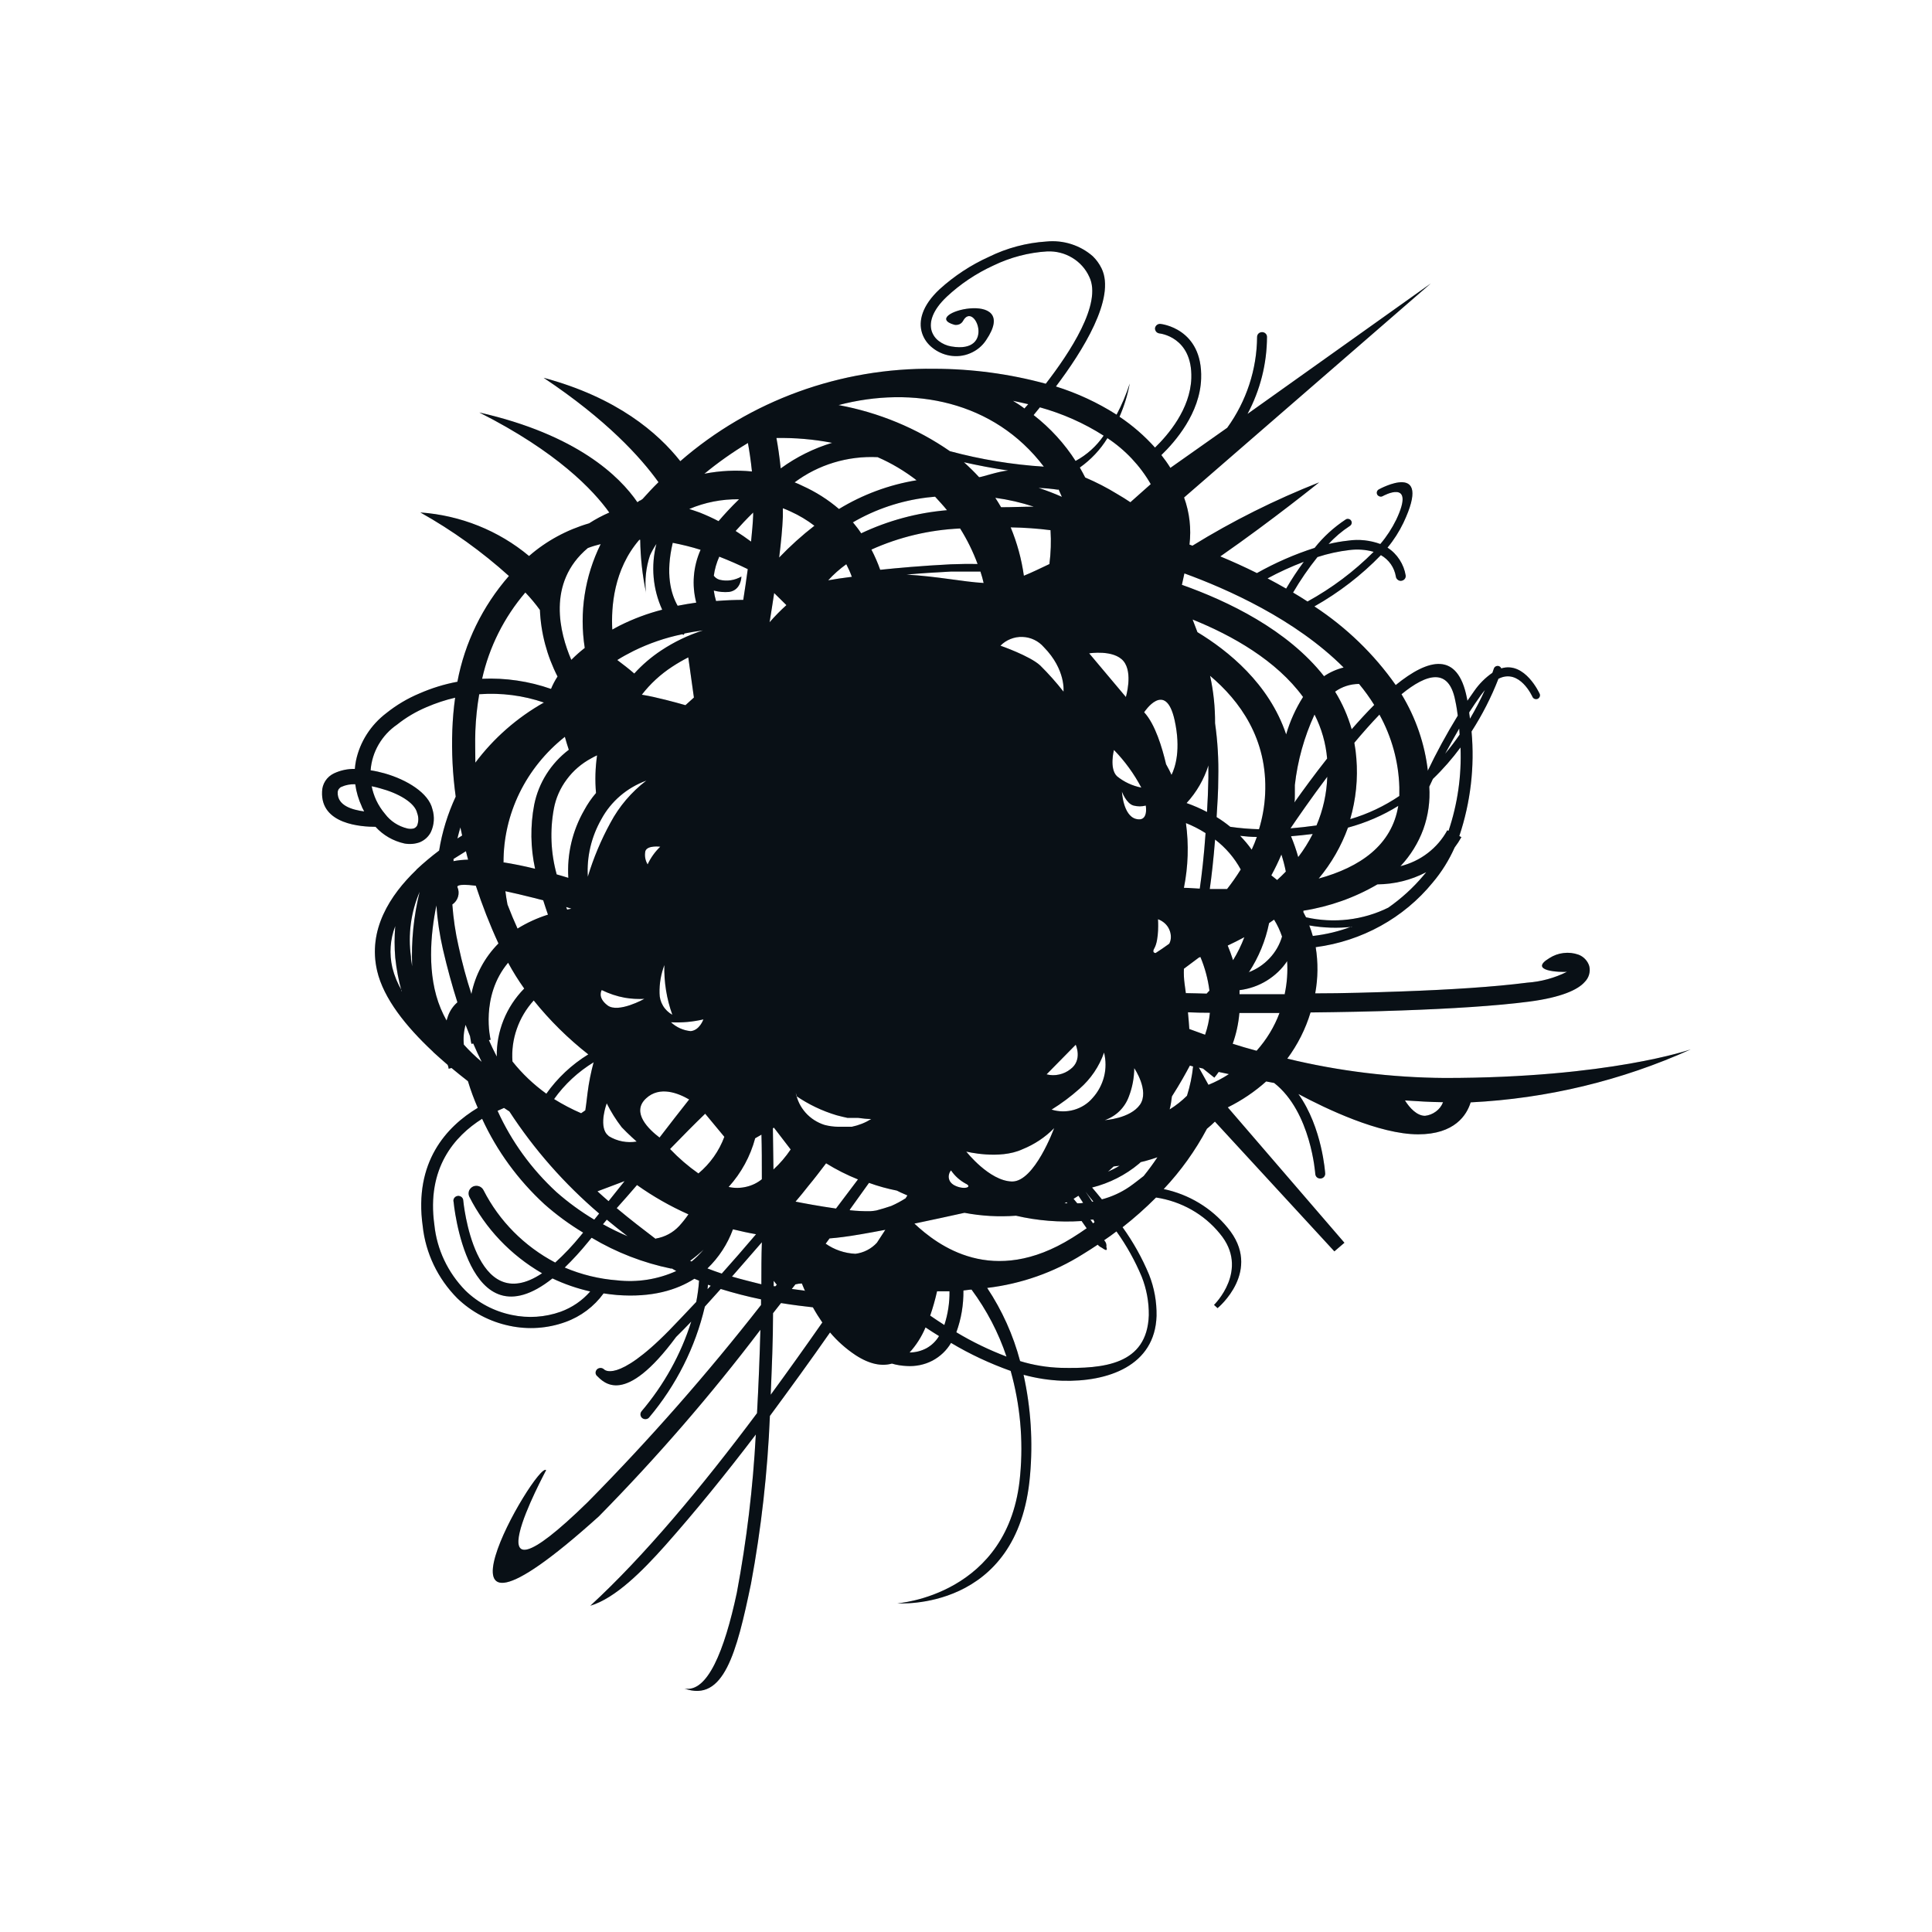 <svg xmlns="http://www.w3.org/2000/svg" width="24" height="24" viewBox="0 0 24 24" fill="none"><path fill-rule="evenodd" clip-rule="evenodd" d="M14.772 12.782L14.97 12.854C15.001 12.765 15.021 12.674 15.03 12.581C14.937 12.581 14.846 12.579 14.757 12.575C14.764 12.647 14.77 12.718 14.774 12.782H14.772ZM11.805 5.606C12.184 5.708 12.574 5.772 12.967 5.797C12.347 4.979 11.336 4.79 10.417 5.032C10.916 5.124 11.389 5.32 11.802 5.606H11.805ZM13.361 5.726C13.502 5.65 13.621 5.542 13.71 5.412C13.466 5.256 13.199 5.138 12.918 5.06L12.84 5.156C13.047 5.317 13.225 5.512 13.364 5.73L13.361 5.726ZM13.87 5.152C13.936 5.028 13.991 4.898 14.034 4.764C14.008 4.906 13.965 5.044 13.907 5.177C14.07 5.286 14.218 5.415 14.348 5.56C14.51 5.403 14.786 5.082 14.799 4.699C14.815 4.181 14.403 4.142 14.403 4.142C14.387 4.14 14.372 4.132 14.362 4.12C14.352 4.107 14.347 4.092 14.348 4.076C14.351 4.06 14.359 4.046 14.372 4.036C14.384 4.027 14.401 4.022 14.417 4.024C14.417 4.024 14.942 4.075 14.921 4.703C14.907 5.133 14.599 5.487 14.427 5.653C14.467 5.704 14.505 5.757 14.539 5.812L15.245 5.314C15.484 4.983 15.613 4.589 15.616 4.185C15.616 4.169 15.623 4.154 15.634 4.143C15.646 4.132 15.662 4.126 15.678 4.126C15.694 4.126 15.71 4.132 15.721 4.143C15.733 4.154 15.739 4.169 15.739 4.185C15.738 4.518 15.655 4.846 15.497 5.142L17.774 3.521L14.709 6.18C14.777 6.367 14.8 6.568 14.776 6.765L14.813 6.779C15.312 6.471 15.839 6.208 16.387 5.992C16.387 5.992 15.814 6.456 15.159 6.912C15.302 6.971 15.455 7.04 15.614 7.119C15.842 6.991 16.081 6.886 16.331 6.806C16.439 6.669 16.57 6.55 16.717 6.453C16.723 6.449 16.729 6.447 16.735 6.446C16.741 6.445 16.748 6.445 16.754 6.447C16.76 6.448 16.766 6.451 16.771 6.454C16.777 6.458 16.781 6.463 16.784 6.468C16.788 6.473 16.79 6.479 16.791 6.485C16.792 6.491 16.792 6.498 16.79 6.504C16.789 6.51 16.786 6.515 16.782 6.52C16.779 6.525 16.774 6.53 16.769 6.533C16.671 6.597 16.582 6.672 16.504 6.758C16.583 6.739 16.664 6.725 16.746 6.716C16.881 6.696 17.019 6.711 17.147 6.758C17.226 6.665 17.292 6.563 17.345 6.455C17.591 5.934 17.18 6.161 17.179 6.162C17.173 6.165 17.167 6.168 17.16 6.169C17.154 6.17 17.147 6.169 17.14 6.168C17.134 6.166 17.128 6.163 17.122 6.159C17.117 6.155 17.113 6.151 17.109 6.145C17.106 6.139 17.104 6.133 17.103 6.126C17.103 6.12 17.103 6.113 17.105 6.107C17.107 6.101 17.11 6.095 17.115 6.09C17.119 6.085 17.125 6.081 17.131 6.078C17.131 6.078 17.806 5.706 17.434 6.494C17.381 6.604 17.315 6.708 17.236 6.803C17.297 6.842 17.348 6.894 17.386 6.953C17.425 7.013 17.451 7.08 17.462 7.149C17.464 7.165 17.459 7.181 17.449 7.193C17.439 7.205 17.424 7.213 17.407 7.215C17.391 7.217 17.375 7.212 17.363 7.202C17.35 7.192 17.342 7.178 17.34 7.163C17.331 7.108 17.31 7.055 17.278 7.009C17.246 6.963 17.203 6.924 17.154 6.896C16.912 7.146 16.634 7.36 16.328 7.533C16.725 7.794 17.068 8.125 17.338 8.51C17.747 8.177 18.109 8.092 18.222 8.669L18.229 8.705C18.258 8.662 18.287 8.621 18.316 8.58C18.376 8.494 18.452 8.418 18.539 8.358C18.551 8.324 18.557 8.306 18.557 8.306C18.561 8.294 18.569 8.284 18.581 8.278C18.592 8.272 18.606 8.271 18.618 8.274C18.625 8.277 18.631 8.28 18.637 8.285C18.642 8.29 18.646 8.296 18.649 8.303C18.945 8.213 19.125 8.617 19.126 8.618C19.131 8.629 19.132 8.642 19.127 8.654C19.122 8.666 19.113 8.676 19.102 8.681C19.096 8.683 19.09 8.685 19.083 8.685C19.077 8.685 19.07 8.684 19.064 8.682C19.058 8.68 19.053 8.676 19.048 8.672C19.044 8.668 19.04 8.663 19.037 8.657C19.037 8.657 18.878 8.297 18.614 8.432C18.525 8.661 18.413 8.88 18.28 9.087C18.32 9.525 18.268 9.967 18.128 10.386L18.154 10.399C18.129 10.444 18.101 10.487 18.07 10.528C18 10.685 17.909 10.832 17.797 10.964C17.439 11.403 16.918 11.691 16.344 11.766C16.375 11.956 16.373 12.15 16.338 12.34C16.692 12.34 17.056 12.328 17.41 12.316C18.004 12.295 18.56 12.26 18.971 12.207C19.144 12.195 19.312 12.149 19.466 12.072C19.384 12.079 18.976 12.065 19.247 11.902C19.3 11.868 19.36 11.846 19.422 11.839C19.485 11.831 19.549 11.838 19.608 11.859C19.64 11.871 19.669 11.89 19.692 11.915C19.715 11.939 19.732 11.968 19.742 12C19.751 12.035 19.75 12.072 19.74 12.107C19.73 12.142 19.711 12.173 19.685 12.199C19.601 12.295 19.395 12.39 18.999 12.442C18.579 12.497 18.01 12.531 17.416 12.552C17.041 12.566 16.653 12.573 16.28 12.577C16.218 12.783 16.12 12.977 15.991 13.151C16.631 13.306 17.287 13.386 17.945 13.391C19.991 13.391 21.003 13.036 21.003 13.036C20.144 13.424 19.216 13.647 18.269 13.694C18.221 13.851 18.071 14.091 17.617 14.091C17.134 14.091 16.469 13.772 16.129 13.59C16.427 14.007 16.462 14.577 16.462 14.577C16.463 14.592 16.458 14.608 16.447 14.62C16.436 14.632 16.421 14.639 16.405 14.64C16.389 14.641 16.373 14.636 16.36 14.626C16.348 14.616 16.341 14.601 16.339 14.585C16.339 14.585 16.287 13.812 15.828 13.453L15.729 13.434C15.586 13.562 15.426 13.67 15.252 13.756L16.701 15.438L16.576 15.545L15.092 13.933C15.065 13.96 15.032 13.99 14.993 14.022C14.849 14.293 14.669 14.545 14.456 14.771C14.769 14.837 15.049 15.006 15.248 15.249C15.694 15.782 15.127 16.249 15.125 16.25L15.081 16.21C15.081 16.21 15.53 15.774 15.153 15.324C14.957 15.083 14.674 14.923 14.361 14.876C14.23 15.007 14.091 15.131 13.945 15.245C14.077 15.429 14.188 15.627 14.274 15.834C14.339 15.998 14.37 16.172 14.367 16.347C14.348 16.966 13.764 17.169 13.195 17.152C13.033 17.146 12.871 17.121 12.715 17.078C12.806 17.49 12.833 17.912 12.795 18.332C12.65 20.028 11.151 19.917 11.147 19.917C11.147 19.917 12.546 19.822 12.673 18.323C12.713 17.889 12.673 17.451 12.555 17.03C12.297 16.938 12.048 16.822 11.814 16.682C11.76 16.775 11.679 16.852 11.582 16.903C11.484 16.954 11.373 16.976 11.263 16.969C11.201 16.966 11.139 16.957 11.08 16.939C10.955 16.974 10.806 16.95 10.628 16.834C10.509 16.755 10.402 16.66 10.311 16.552C10.07 16.898 9.817 17.246 9.564 17.589C9.535 18.288 9.457 18.985 9.329 19.674C9.15 20.535 8.99 21.149 8.503 20.976C8.787 21.03 8.998 20.512 9.153 19.787C9.275 19.137 9.354 18.48 9.389 17.82C9.017 18.309 8.637 18.777 8.262 19.2C7.981 19.515 7.645 19.854 7.333 19.947C7.999 19.335 8.718 18.473 9.404 17.555C9.423 17.209 9.437 16.86 9.446 16.519C8.829 17.332 8.158 18.106 7.439 18.837C5.001 21.033 6.671 18.14 6.784 18.263C6.784 18.269 5.734 20.192 7.302 18.659C8.067 17.884 8.786 17.066 9.454 16.211V16.141C9.285 16.106 9.118 16.063 8.953 16.012C8.884 16.088 8.818 16.162 8.756 16.231C8.638 16.736 8.401 17.207 8.063 17.609C8.053 17.621 8.038 17.628 8.021 17.629C8.005 17.63 7.989 17.625 7.977 17.615C7.965 17.605 7.957 17.59 7.956 17.574C7.955 17.559 7.96 17.543 7.97 17.531C8.249 17.202 8.459 16.824 8.587 16.417C8.52 16.486 8.457 16.552 8.399 16.608C7.757 17.476 7.501 17.175 7.41 17.086C7.401 17.074 7.397 17.059 7.399 17.045C7.401 17.03 7.409 17.017 7.42 17.007C7.432 16.998 7.447 16.993 7.462 16.993C7.477 16.994 7.492 17 7.503 17.01C7.503 17.01 7.656 17.195 8.313 16.526C8.412 16.424 8.525 16.305 8.649 16.173C8.666 16.085 8.678 15.997 8.684 15.909L8.626 15.885C8.404 16.027 8.095 16.12 7.664 16.087C7.607 16.082 7.552 16.075 7.498 16.067C7.38 16.23 7.215 16.354 7.023 16.423C6.802 16.503 6.561 16.519 6.331 16.47C6.084 16.419 5.858 16.299 5.68 16.127C5.438 15.883 5.287 15.567 5.251 15.231C5.14 14.434 5.547 13.995 5.935 13.762C5.888 13.654 5.847 13.544 5.813 13.431C5.745 13.379 5.677 13.323 5.609 13.267L5.573 13.276C5.573 13.276 5.573 13.258 5.561 13.228C5.502 13.177 5.443 13.125 5.385 13.072L5.377 13.063C5.044 12.752 4.765 12.404 4.685 12.061C4.565 11.549 4.849 11.117 5.168 10.81L5.176 10.8C5.265 10.717 5.358 10.639 5.455 10.566C5.492 10.335 5.562 10.109 5.661 9.896C5.623 9.621 5.609 9.344 5.619 9.067C5.624 8.934 5.635 8.8 5.654 8.667C5.532 8.695 5.413 8.735 5.299 8.784C5.167 8.84 5.044 8.912 4.933 9.001C4.838 9.066 4.76 9.151 4.703 9.249C4.646 9.347 4.612 9.457 4.604 9.569C4.663 9.578 4.721 9.591 4.778 9.607C5.058 9.687 5.325 9.852 5.371 10.05C5.401 10.145 5.394 10.247 5.352 10.337C5.323 10.394 5.274 10.438 5.214 10.463C5.153 10.485 5.087 10.49 5.023 10.478C4.884 10.447 4.759 10.375 4.665 10.271C4.495 10.271 3.981 10.243 4.001 9.833C4.002 9.786 4.016 9.74 4.042 9.7C4.068 9.66 4.105 9.628 4.149 9.607C4.23 9.569 4.318 9.55 4.408 9.552C4.411 9.518 4.415 9.484 4.422 9.45C4.471 9.215 4.606 9.005 4.801 8.857C4.925 8.758 5.063 8.676 5.211 8.614C5.362 8.548 5.52 8.499 5.682 8.469C5.773 7.984 5.994 7.531 6.322 7.155C5.987 6.853 5.618 6.588 5.222 6.366C5.72 6.401 6.194 6.591 6.572 6.907C6.786 6.72 7.041 6.582 7.318 6.501C7.397 6.45 7.481 6.405 7.569 6.367C7.371 6.09 6.922 5.613 5.954 5.124C7.169 5.4 7.698 5.918 7.918 6.239L7.949 6.217H7.957L7.964 6.211L7.982 6.199C8.038 6.137 8.102 6.066 8.18 5.99C7.957 5.679 7.536 5.215 6.753 4.693C7.666 4.938 8.174 5.378 8.451 5.729C9.316 4.976 10.442 4.566 11.606 4.581C12.074 4.582 12.54 4.644 12.991 4.767C13.287 4.384 13.695 3.77 13.531 3.438C13.487 3.341 13.414 3.259 13.321 3.203C13.228 3.146 13.12 3.119 13.01 3.123C12.777 3.137 12.55 3.197 12.341 3.298C12.127 3.396 11.931 3.527 11.761 3.686C11.583 3.854 11.541 4.002 11.573 4.11C11.589 4.161 11.62 4.205 11.663 4.237C11.708 4.271 11.762 4.295 11.819 4.304C12.376 4.399 12.105 3.73 11.964 3.985C11.954 4.004 11.938 4.019 11.918 4.028C11.898 4.036 11.876 4.039 11.854 4.034C11.393 3.902 12.699 3.562 12.25 4.225C12.203 4.297 12.134 4.354 12.053 4.388C11.972 4.423 11.883 4.432 11.796 4.417C11.718 4.403 11.645 4.37 11.584 4.321C11.522 4.273 11.476 4.208 11.453 4.134C11.408 3.988 11.453 3.797 11.673 3.592C11.854 3.428 12.06 3.292 12.284 3.191C12.507 3.081 12.751 3.016 13.001 3C13.104 2.99 13.209 3.001 13.309 3.033C13.408 3.065 13.499 3.116 13.576 3.184C13.62 3.227 13.656 3.277 13.683 3.332C13.866 3.7 13.445 4.367 13.117 4.801C13.382 4.884 13.634 5.001 13.867 5.149L13.87 5.152ZM13.756 5.444C13.669 5.586 13.552 5.71 13.414 5.808C13.439 5.851 13.46 5.892 13.481 5.932C13.618 5.99 13.75 6.058 13.877 6.136C13.935 6.169 13.991 6.205 14.042 6.239L14.295 6.014C14.163 5.785 13.978 5.588 13.753 5.44L13.756 5.444ZM12.524 5.845C12.339 5.818 12.148 5.781 11.974 5.742C12.04 5.801 12.103 5.863 12.163 5.928C12.194 5.928 12.401 5.855 12.524 5.845ZM13.223 14.948H13.26L13.249 14.934L13.223 14.948ZM13.382 14.948C13.407 14.948 13.431 14.948 13.455 14.942L13.397 14.854L13.336 14.892L13.382 14.948ZM13.561 14.927H13.583C13.54 14.873 13.504 14.831 13.484 14.802C13.514 14.847 13.543 14.89 13.568 14.93L13.561 14.927ZM13.688 14.899C13.809 14.867 13.924 14.815 14.027 14.745C14.094 14.699 14.154 14.649 14.207 14.609C14.27 14.531 14.327 14.453 14.378 14.376C14.33 14.393 14.279 14.408 14.225 14.423L14.171 14.436L14.149 14.456C13.981 14.597 13.781 14.698 13.566 14.752C13.597 14.787 13.638 14.838 13.688 14.899ZM13.58 15.151H13.546L13.578 15.197L13.597 15.182L13.58 15.146V15.151ZM13.436 15.168C13.162 15.186 12.887 15.164 12.621 15.102C12.407 15.118 12.191 15.106 11.981 15.066C11.783 15.11 11.569 15.156 11.359 15.2C11.65 15.472 12.332 15.992 13.319 15.377C13.381 15.338 13.442 15.299 13.499 15.258C13.48 15.23 13.458 15.2 13.436 15.168ZM5.548 12.675C5.554 12.656 5.56 12.636 5.567 12.617C5.591 12.553 5.63 12.496 5.682 12.451C5.616 12.244 5.556 12.025 5.502 11.792C5.461 11.613 5.434 11.431 5.421 11.247C5.349 11.599 5.299 12.108 5.475 12.529C5.496 12.579 5.52 12.628 5.546 12.675H5.548ZM5.784 12.729C5.761 12.81 5.754 12.894 5.762 12.977C5.831 13.053 5.905 13.125 5.984 13.191C5.947 13.117 5.912 13.041 5.879 12.963L5.856 12.967C5.856 12.967 5.847 12.93 5.839 12.872C5.82 12.826 5.802 12.776 5.784 12.732V12.729ZM8.867 7.152C8.885 7.176 8.91 7.194 8.94 7.202C8.985 7.213 9.032 7.215 9.079 7.208C9.125 7.201 9.17 7.185 9.21 7.162C9.21 7.162 9.21 7.329 9.059 7.353C8.995 7.359 8.93 7.353 8.867 7.336C8.873 7.38 8.882 7.423 8.895 7.466C9.022 7.456 9.136 7.452 9.233 7.452C9.252 7.33 9.272 7.201 9.289 7.07C9.177 7.015 9.058 6.963 8.935 6.915C8.901 6.991 8.878 7.071 8.867 7.153V7.152ZM8.026 7.365C7.98 7.148 7.956 6.927 7.953 6.705H7.942C7.623 7.074 7.591 7.541 7.606 7.821C7.636 7.805 7.667 7.787 7.699 7.771C7.867 7.687 8.043 7.621 8.226 7.574C8.109 7.317 8.084 7.029 8.154 6.757C8.123 6.802 8.097 6.85 8.074 6.9C8.024 7.05 8.007 7.209 8.025 7.365H8.026ZM8.926 6.474C8.994 6.394 9.081 6.299 9.181 6.202C8.968 6.199 8.757 6.24 8.562 6.323C8.605 6.337 8.649 6.351 8.692 6.367C8.772 6.399 8.85 6.434 8.926 6.474ZM9.357 6.366C9.274 6.447 9.199 6.527 9.138 6.596C9.203 6.637 9.267 6.681 9.33 6.728C9.342 6.61 9.352 6.5 9.356 6.404V6.366H9.357ZM13.147 6.084C13.066 6.072 12.984 6.064 12.902 6.061C13 6.093 13.097 6.13 13.191 6.172C13.178 6.143 13.165 6.112 13.149 6.077L13.147 6.084ZM13.036 7.008C13.054 6.868 13.059 6.726 13.05 6.586C12.886 6.565 12.721 6.554 12.555 6.551C12.635 6.744 12.69 6.946 12.719 7.152C12.818 7.112 12.922 7.061 13.034 7.008H13.036ZM13.908 14.481L13.834 14.49L13.764 14.555C13.814 14.533 13.862 14.509 13.908 14.481ZM14.534 13.779C14.611 13.731 14.681 13.675 14.745 13.612C14.783 13.493 14.808 13.371 14.821 13.248L14.781 13.237C14.733 13.327 14.661 13.459 14.558 13.62C14.552 13.674 14.543 13.728 14.53 13.781L14.534 13.779ZM11.64 16.043C11.617 16.145 11.589 16.245 11.555 16.343C11.612 16.382 11.67 16.421 11.731 16.46C11.775 16.325 11.797 16.183 11.795 16.041C11.745 16.041 11.696 16.041 11.64 16.041V16.043ZM11.497 16.49C11.449 16.604 11.383 16.709 11.299 16.801C11.373 16.801 11.446 16.782 11.511 16.747C11.575 16.711 11.628 16.659 11.665 16.597C11.608 16.562 11.553 16.527 11.498 16.49H11.497ZM10.217 16.431C10.174 16.369 10.134 16.305 10.098 16.24C9.991 16.228 9.855 16.212 9.702 16.187L9.603 16.313C9.603 16.645 9.588 16.983 9.574 17.326C9.792 17.028 10.007 16.727 10.214 16.43L10.217 16.431ZM10.001 16.04C9.986 16.004 9.973 15.972 9.961 15.944C9.934 15.944 9.907 15.948 9.881 15.955L9.836 16.012L10.004 16.034L10.001 16.04ZM8.74 15.524C8.687 15.573 8.631 15.619 8.573 15.662L8.591 15.671C8.645 15.627 8.695 15.577 8.74 15.524ZM8.146 15.386C8.259 15.367 8.361 15.312 8.437 15.23C8.479 15.184 8.517 15.136 8.552 15.085C8.327 14.985 8.113 14.863 7.913 14.721C7.831 14.817 7.747 14.912 7.661 15.008C7.836 15.155 8.001 15.28 8.146 15.391V15.386ZM7.347 15.378L7.305 15.429C7.215 15.54 7.118 15.646 7.015 15.746C7.222 15.834 7.443 15.888 7.668 15.905C7.918 15.933 8.172 15.893 8.401 15.789L8.341 15.755V15.76C7.991 15.688 7.657 15.559 7.352 15.377L7.347 15.378ZM5.12 12.003C5.107 11.692 5.139 11.381 5.213 11.078C5.104 11.332 5.067 11.61 5.105 11.883C5.105 11.924 5.114 11.963 5.12 12.003ZM10.902 5.679C10.531 5.661 10.165 5.772 9.871 5.992C9.905 6.006 9.94 6.02 9.97 6.036C10.134 6.11 10.287 6.207 10.422 6.323C10.716 6.144 11.043 6.022 11.386 5.966C11.237 5.851 11.075 5.754 10.902 5.679ZM9.701 5.817C9.893 5.677 10.108 5.57 10.337 5.501C10.109 5.457 9.877 5.437 9.645 5.441C9.664 5.543 9.683 5.671 9.698 5.817H9.701ZM16.881 8.496C16.774 8.497 16.671 8.53 16.585 8.592C16.675 8.738 16.744 8.895 16.791 9.059C16.883 8.954 16.977 8.851 17.071 8.757C17.015 8.667 16.953 8.581 16.885 8.499L16.881 8.496ZM16.328 8.879C16.201 9.156 16.119 9.45 16.085 9.752C16.085 9.793 16.085 9.836 16.085 9.879C16.085 9.922 16.085 9.939 16.079 9.969C16.188 9.815 16.328 9.623 16.486 9.423C16.47 9.234 16.417 9.049 16.331 8.879H16.328ZM15.977 9.123C16.025 8.959 16.095 8.803 16.187 8.658C15.856 8.204 15.305 7.893 14.815 7.696C14.835 7.746 14.855 7.799 14.875 7.853C15.253 8.082 15.765 8.491 15.977 9.123ZM16.445 8.402C16.52 8.351 16.603 8.314 16.691 8.292C16.09 7.69 15.24 7.315 14.713 7.123C14.703 7.17 14.692 7.219 14.682 7.265C15.253 7.467 15.995 7.823 16.449 8.402H16.445ZM17.394 10.761C17.518 10.73 17.635 10.675 17.735 10.598C17.836 10.521 17.919 10.424 17.979 10.314L17.994 10.322C18.107 9.987 18.157 9.636 18.143 9.285C18.04 9.424 17.926 9.555 17.8 9.676L17.755 9.772C17.767 9.951 17.742 10.131 17.681 10.301C17.619 10.47 17.523 10.626 17.398 10.759L17.394 10.761ZM17.714 10.836C17.529 10.933 17.322 10.984 17.111 10.986C16.829 11.151 16.516 11.262 16.191 11.313V11.332L16.224 11.395C16.569 11.473 16.931 11.431 17.246 11.275C17.409 11.161 17.555 11.028 17.681 10.878C17.693 10.864 17.705 10.85 17.716 10.836H17.714ZM15.508 12.079C15.608 12.042 15.698 11.982 15.771 11.904C15.844 11.827 15.897 11.734 15.926 11.634C15.901 11.56 15.868 11.49 15.827 11.424L15.765 11.467C15.721 11.685 15.636 11.892 15.513 12.079H15.508ZM15.973 10.827C15.959 10.755 15.94 10.684 15.918 10.615C15.881 10.703 15.839 10.79 15.793 10.874C15.813 10.89 15.838 10.909 15.865 10.932C15.901 10.899 15.938 10.863 15.973 10.827ZM16.039 10.392C16.073 10.475 16.103 10.56 16.127 10.647C16.196 10.557 16.256 10.461 16.307 10.36C16.208 10.372 16.124 10.381 16.039 10.388V10.392ZM15.991 11.937C15.926 12.036 15.838 12.119 15.736 12.182C15.634 12.245 15.518 12.285 15.398 12.3C15.398 12.317 15.398 12.334 15.398 12.351H15.96V12.343C15.988 12.21 15.998 12.073 15.989 11.938L15.991 11.937ZM16.795 11.513C16.618 11.533 16.439 11.527 16.264 11.496C16.281 11.539 16.296 11.582 16.308 11.627C16.474 11.608 16.637 11.569 16.793 11.509L16.795 11.513ZM13.716 15.407C13.727 15.418 13.735 15.431 13.74 15.445C13.744 15.459 13.746 15.474 13.743 15.489C13.76 15.537 13.743 15.54 13.688 15.5C13.668 15.491 13.651 15.478 13.636 15.462C13.576 15.502 13.514 15.542 13.45 15.581C13.092 15.806 12.686 15.949 12.263 15.999C12.449 16.279 12.587 16.586 12.672 16.908C12.838 16.959 13.01 16.987 13.184 16.992C13.706 17.003 14.25 16.956 14.271 16.338C14.273 16.175 14.243 16.012 14.183 15.86C14.1 15.662 13.995 15.473 13.869 15.297C13.821 15.334 13.77 15.37 13.717 15.406L13.716 15.407ZM12.067 16.02C12.038 16.02 12.005 16.028 11.968 16.031C11.97 16.208 11.941 16.384 11.88 16.55C12.078 16.669 12.287 16.77 12.503 16.852C12.404 16.555 12.257 16.274 12.069 16.02H12.067ZM9.651 15.961L9.611 15.911V15.978H9.634L9.651 15.957V15.961ZM10.255 15.448C10.363 15.525 10.493 15.569 10.627 15.575C10.73 15.562 10.824 15.513 10.893 15.438L10.998 15.277C10.778 15.319 10.589 15.352 10.475 15.366C10.419 15.374 10.363 15.379 10.305 15.384L10.255 15.452V15.448ZM8.325 14.275C8.432 14.387 8.549 14.488 8.676 14.577C8.822 14.455 8.933 14.298 8.998 14.122L8.76 13.835C8.627 13.963 8.482 14.11 8.325 14.272V14.275ZM9.052 14.745C9.124 14.761 9.198 14.76 9.27 14.743C9.341 14.727 9.407 14.695 9.464 14.649C9.464 14.443 9.464 14.256 9.459 14.095L9.381 14.14C9.321 14.364 9.209 14.57 9.052 14.744V14.745ZM9.608 14.528C9.689 14.454 9.761 14.37 9.822 14.279L9.614 14.008L9.601 14.016L9.608 14.528ZM9.883 14.927C9.971 14.945 10.18 14.984 10.385 15.013L10.658 14.651C10.52 14.596 10.388 14.529 10.262 14.451C10.189 14.547 10.116 14.643 10.041 14.733C9.99 14.798 9.938 14.863 9.885 14.924L9.883 14.927ZM10.557 15.034C10.641 15.043 10.725 15.047 10.81 15.046C10.835 15.044 10.861 15.042 10.886 15.037C10.948 15.02 11.011 15.002 11.071 14.981C11.133 14.954 11.192 14.922 11.249 14.886L11.272 14.85C11.204 14.822 11.158 14.799 11.141 14.79C11.024 14.767 10.908 14.735 10.795 14.694C10.718 14.803 10.639 14.913 10.557 15.026V15.034ZM8.55 8.166L8.62 8.665L8.515 8.76C8.439 8.738 8.357 8.716 8.27 8.694C8.165 8.668 8.072 8.646 7.973 8.63C8.078 8.494 8.206 8.376 8.352 8.281C8.416 8.239 8.482 8.201 8.55 8.166ZM10.937 7.078C11.135 7.057 11.453 7.028 11.811 7.01C11.943 7.005 12.053 7.004 12.144 7.006C12.087 6.852 12.015 6.705 11.927 6.565C11.546 6.582 11.171 6.671 10.825 6.827C10.867 6.908 10.904 6.992 10.934 7.078H10.937ZM12.178 7.1C12.079 7.1 11.965 7.1 11.816 7.1C11.618 7.11 11.42 7.123 11.261 7.138C11.649 7.16 11.965 7.228 12.219 7.242C12.209 7.196 12.195 7.147 12.178 7.096V7.1ZM5.682 11.019C5.699 11.057 5.702 11.099 5.69 11.139C5.679 11.178 5.653 11.213 5.619 11.236C5.632 11.41 5.657 11.583 5.696 11.753C5.741 11.963 5.795 12.161 5.856 12.348C5.903 12.112 6.02 11.893 6.192 11.72C6.084 11.486 5.991 11.247 5.911 11.003C5.657 10.97 5.682 11.019 5.682 11.019ZM5.631 10.698C5.692 10.686 5.754 10.68 5.815 10.679C5.805 10.644 5.797 10.61 5.788 10.574C5.743 10.602 5.689 10.636 5.634 10.67V10.693L5.631 10.698ZM6.258 10.713C6.374 10.731 6.503 10.757 6.647 10.792C6.59 10.53 6.586 10.26 6.636 9.997C6.69 9.727 6.842 9.484 7.066 9.314C7.051 9.268 7.033 9.213 7.017 9.153C6.778 9.342 6.585 9.581 6.453 9.851C6.321 10.122 6.253 10.418 6.255 10.717L6.258 10.713ZM6.912 10.861C6.963 10.875 7.011 10.89 7.06 10.905C7.042 10.613 7.11 10.321 7.257 10.065C7.298 9.989 7.347 9.917 7.404 9.851C7.39 9.695 7.395 9.538 7.417 9.383C7.392 9.395 7.368 9.406 7.345 9.42C7.225 9.484 7.12 9.574 7.04 9.683C6.959 9.791 6.904 9.916 6.88 10.047C6.83 10.318 6.842 10.595 6.915 10.861H6.912ZM7.098 11.288L7.033 11.267L7.045 11.299L7.098 11.288ZM6.748 11.184L6.632 11.154C6.496 11.12 6.379 11.092 6.278 11.071C6.285 11.125 6.293 11.179 6.304 11.236C6.345 11.343 6.387 11.443 6.429 11.535C6.547 11.462 6.674 11.404 6.807 11.362C6.786 11.301 6.766 11.242 6.748 11.184ZM8.795 15.959L8.789 16.015L8.829 15.972L8.795 15.959ZM18.446 8.572C18.43 8.592 18.412 8.613 18.395 8.637C18.347 8.705 18.297 8.777 18.251 8.849C18.251 8.873 18.258 8.9 18.261 8.928C18.329 8.812 18.391 8.694 18.446 8.572ZM18.127 9.05C18.065 9.155 18.007 9.261 17.952 9.363C18.019 9.284 18.078 9.204 18.132 9.126L18.127 9.05ZM17.738 9.571C17.837 9.362 17.968 9.12 18.109 8.89C18.095 8.78 18.08 8.71 18.077 8.699C17.998 8.296 17.73 8.362 17.41 8.624C17.588 8.917 17.7 9.243 17.738 9.581V9.571ZM6.785 13.589C6.923 13.393 7.101 13.225 7.308 13.098C7.056 12.9 6.829 12.676 6.63 12.428C6.537 12.531 6.465 12.651 6.42 12.781C6.374 12.912 6.356 13.049 6.366 13.186C6.486 13.337 6.627 13.471 6.785 13.585V13.589ZM7.378 13.194C7.182 13.313 7.014 13.469 6.883 13.653C6.991 13.72 7.103 13.779 7.219 13.829L7.271 13.793C7.277 13.755 7.286 13.69 7.299 13.576C7.315 13.447 7.341 13.319 7.375 13.193L7.378 13.194ZM9.725 6.315C9.725 6.349 9.725 6.384 9.725 6.418C9.719 6.565 9.702 6.742 9.679 6.926C9.815 6.784 9.961 6.652 10.117 6.531C10.026 6.461 9.927 6.402 9.821 6.354C9.79 6.34 9.76 6.326 9.729 6.315H9.725ZM9.617 7.367C9.597 7.495 9.579 7.619 9.56 7.73C9.625 7.655 9.695 7.584 9.769 7.517L9.617 7.367ZM9.341 5.857C9.327 5.719 9.308 5.597 9.291 5.503C9.101 5.617 8.92 5.745 8.75 5.885C8.945 5.847 9.145 5.837 9.343 5.857H9.341ZM16.241 7.473C16.545 7.306 16.822 7.098 17.064 6.855C16.966 6.827 16.863 6.82 16.762 6.833C16.627 6.849 16.494 6.878 16.366 6.92C16.254 7.06 16.153 7.207 16.063 7.361C16.124 7.397 16.184 7.434 16.244 7.473H16.241ZM15.977 7.312C16.044 7.197 16.117 7.086 16.196 6.979C16.041 7.038 15.891 7.106 15.746 7.185C15.822 7.225 15.899 7.267 15.977 7.312ZM17.373 10.009C17.179 10.13 16.967 10.221 16.745 10.281C16.662 10.51 16.539 10.725 16.381 10.914C16.894 10.773 17.291 10.501 17.37 10.009H17.373ZM15.613 10.397C15.54 10.397 15.47 10.39 15.405 10.383C15.458 10.437 15.506 10.494 15.549 10.555C15.573 10.504 15.594 10.451 15.613 10.397ZM15.283 10.271C15.401 10.288 15.521 10.298 15.64 10.301C15.683 10.158 15.709 10.012 15.716 9.864C15.75 9.178 15.397 8.702 15.032 8.395C15.075 8.589 15.095 8.787 15.094 8.985C15.126 9.209 15.139 9.436 15.134 9.662C15.134 9.836 15.122 9.998 15.113 10.15C15.172 10.186 15.229 10.227 15.283 10.271ZM16.031 10.29C16.13 10.282 16.241 10.27 16.354 10.254C16.436 10.062 16.481 9.857 16.488 9.649C16.284 9.92 16.117 10.163 16.031 10.29ZM16.776 10.175C16.992 10.111 17.197 10.014 17.383 9.888C17.383 9.853 17.383 9.817 17.383 9.778C17.374 9.463 17.289 9.155 17.136 8.877C17.032 8.985 16.927 9.104 16.824 9.227C16.836 9.291 16.844 9.354 16.849 9.419C16.87 9.673 16.844 9.929 16.773 10.175H16.776ZM15.012 9.506C14.957 9.68 14.865 9.84 14.74 9.976C14.828 10.007 14.913 10.044 14.994 10.087C15.002 9.955 15.008 9.815 15.011 9.665C15.011 9.611 15.011 9.558 15.011 9.506H15.012ZM14.484 9.491L14.525 9.567C14.534 9.587 14.544 9.606 14.553 9.626C14.6 9.531 14.672 9.31 14.591 8.944C14.478 8.44 14.213 8.848 14.213 8.848C14.351 8.996 14.438 9.293 14.484 9.488V9.491ZM14.732 10.224C14.769 10.492 14.76 10.764 14.707 11.029C14.773 11.029 14.839 11.037 14.904 11.039C14.929 10.866 14.956 10.635 14.976 10.349C14.899 10.3 14.817 10.258 14.731 10.224H14.732ZM7.879 8.367C7.978 8.258 8.09 8.162 8.214 8.08C8.374 7.974 8.549 7.89 8.733 7.831C8.659 7.841 8.582 7.853 8.503 7.869L8.493 7.886L8.475 7.879C8.265 7.922 8.062 7.992 7.871 8.086C7.795 8.124 7.728 8.161 7.668 8.199C7.739 8.252 7.82 8.315 7.879 8.367ZM7.471 10.175C7.346 10.394 7.287 10.642 7.302 10.891C7.372 10.659 7.466 10.435 7.583 10.221C7.691 10.018 7.843 9.839 8.029 9.697C7.788 9.785 7.59 9.955 7.471 10.175ZM6.312 11.959C5.962 12.377 6.094 12.916 6.095 12.916L6.073 12.921C6.104 12.99 6.136 13.059 6.171 13.125C6.166 12.811 6.288 12.508 6.512 12.28C6.439 12.178 6.373 12.072 6.314 11.963L6.312 11.959ZM6.707 7.577C6.652 7.501 6.591 7.428 6.526 7.36C6.261 7.67 6.077 8.038 5.989 8.432C6.28 8.419 6.571 8.462 6.845 8.558C6.867 8.504 6.894 8.453 6.926 8.404C6.794 8.146 6.719 7.864 6.707 7.577ZM12.727 5.073L12.773 5.021C12.712 5.006 12.648 4.993 12.583 4.979C12.634 5.01 12.682 5.04 12.727 5.075V5.073ZM15.094 10.431C15.074 10.68 15.051 10.885 15.028 11.044C15.099 11.044 15.171 11.044 15.243 11.044C15.304 10.966 15.361 10.885 15.413 10.801C15.335 10.657 15.226 10.53 15.094 10.429V10.431ZM14.987 12.345L15.024 12.306C15.006 12.163 14.968 12.022 14.912 11.888L14.893 11.895C14.828 11.944 14.766 11.991 14.707 12.034C14.704 12.098 14.707 12.162 14.716 12.226C14.721 12.261 14.726 12.299 14.731 12.337C14.814 12.337 14.899 12.342 14.987 12.343V12.345ZM15.89 12.584H15.396C15.385 12.714 15.357 12.843 15.313 12.966C15.406 12.996 15.504 13.025 15.61 13.053C15.734 12.914 15.831 12.755 15.895 12.582L15.89 12.584ZM15.317 11.929C15.373 11.838 15.42 11.742 15.458 11.642C15.385 11.681 15.315 11.716 15.251 11.746C15.274 11.802 15.296 11.861 15.317 11.926V11.929ZM15.139 13.316C15.122 13.341 15.104 13.364 15.085 13.387L14.944 13.274L14.893 13.262L15.012 13.476C15.101 13.44 15.186 13.395 15.266 13.343L15.139 13.316ZM7.538 14.089L7.563 14.114C7.666 14.177 7.789 14.201 7.909 14.181C7.909 14.181 7.801 14.086 7.723 14.003C7.651 13.91 7.589 13.81 7.537 13.706C7.537 13.706 7.438 13.969 7.537 14.089H7.538ZM9.392 15.332C9.3 15.316 9.204 15.295 9.105 15.271C9.038 15.454 8.93 15.62 8.788 15.757C8.847 15.78 8.906 15.801 8.966 15.821C9.103 15.668 9.245 15.505 9.392 15.332ZM5.633 14.926C5.632 14.918 5.632 14.909 5.634 14.901C5.636 14.893 5.64 14.886 5.645 14.879C5.65 14.873 5.657 14.867 5.664 14.863C5.672 14.859 5.68 14.857 5.688 14.856C5.697 14.855 5.705 14.856 5.713 14.859C5.721 14.862 5.729 14.866 5.735 14.871C5.741 14.877 5.746 14.884 5.75 14.891C5.753 14.899 5.755 14.907 5.755 14.915C5.755 14.915 5.891 16.381 6.734 15.817C6.343 15.591 6.029 15.26 5.829 14.864C5.819 14.841 5.818 14.815 5.827 14.791C5.837 14.768 5.855 14.749 5.879 14.738C5.902 14.729 5.929 14.728 5.953 14.737C5.977 14.746 5.996 14.764 6.007 14.786C6.201 15.167 6.512 15.481 6.897 15.684C7.011 15.581 7.116 15.469 7.212 15.351L7.244 15.312C7.073 15.209 6.912 15.091 6.763 14.959C6.436 14.658 6.173 14.298 5.989 13.898C5.648 14.113 5.297 14.509 5.396 15.216C5.427 15.521 5.563 15.808 5.781 16.031C5.939 16.185 6.139 16.29 6.358 16.335C6.56 16.378 6.77 16.364 6.964 16.295C7.107 16.243 7.234 16.156 7.332 16.043C7.169 16.006 7.012 15.952 6.863 15.881C5.801 16.724 5.634 14.929 5.634 14.924L5.633 14.926ZM7.382 15.151L7.443 15.075C7.011 14.706 6.635 14.279 6.328 13.807L6.261 13.763L6.181 13.799C6.353 14.179 6.602 14.522 6.912 14.808C7.057 14.936 7.215 15.051 7.382 15.151ZM7.561 14.92L7.759 14.672L7.422 14.799C7.467 14.841 7.513 14.881 7.558 14.92H7.561ZM8.193 14.131C8.325 13.959 8.447 13.802 8.561 13.658C8.428 13.581 8.196 13.485 8.025 13.645C7.836 13.821 8.064 14.033 8.193 14.131ZM7.538 15.151L7.49 15.208C7.589 15.263 7.692 15.313 7.796 15.357C7.713 15.294 7.627 15.225 7.538 15.151ZM9.464 15.432C9.337 15.58 9.213 15.719 9.093 15.858C9.216 15.894 9.339 15.924 9.458 15.954C9.458 15.777 9.458 15.603 9.464 15.437V15.432ZM7.099 8.195C7.151 8.143 7.206 8.094 7.264 8.049C7.195 7.609 7.264 7.16 7.462 6.759C7.408 6.772 7.354 6.788 7.302 6.808C6.786 7.241 6.957 7.871 7.096 8.195H7.099ZM8.418 7.525C8.497 7.51 8.574 7.496 8.649 7.486C8.592 7.267 8.611 7.037 8.703 6.83C8.59 6.794 8.474 6.766 8.357 6.743C8.266 7.126 8.332 7.373 8.418 7.525ZM6.759 8.728C6.501 8.639 6.226 8.604 5.953 8.624C5.927 8.775 5.911 8.927 5.905 9.08C5.9 9.211 5.905 9.343 5.905 9.474C6.132 9.171 6.421 8.917 6.755 8.728H6.759ZM4.616 9.763C4.628 9.825 4.648 9.885 4.674 9.942C4.703 10.003 4.74 10.06 4.784 10.112C4.851 10.201 4.948 10.264 5.058 10.291C5.085 10.298 5.114 10.298 5.141 10.291C5.159 10.284 5.173 10.271 5.182 10.255C5.201 10.205 5.201 10.15 5.182 10.1C5.153 9.969 4.945 9.852 4.723 9.793C4.687 9.782 4.652 9.774 4.616 9.767V9.763ZM4.495 10.02C4.454 9.932 4.426 9.838 4.413 9.742C4.354 9.74 4.296 9.75 4.243 9.774C4.229 9.779 4.218 9.789 4.209 9.801C4.201 9.812 4.196 9.826 4.195 9.841C4.188 10.008 4.375 10.06 4.524 10.08C4.514 10.062 4.505 10.043 4.496 10.025L4.495 10.02ZM10.599 6.493C10.634 6.535 10.668 6.579 10.698 6.625C11.032 6.467 11.394 6.369 11.764 6.338C11.719 6.281 11.665 6.225 11.616 6.17L11.517 6.18C11.19 6.22 10.875 6.325 10.593 6.49L10.599 6.493ZM10.581 7.163C10.562 7.11 10.539 7.059 10.513 7.009C10.431 7.068 10.355 7.135 10.288 7.209C10.366 7.195 10.467 7.179 10.584 7.165L10.581 7.163ZM12.436 6.301C12.582 6.301 12.718 6.294 12.842 6.294C12.687 6.243 12.526 6.206 12.364 6.184C12.389 6.223 12.414 6.262 12.436 6.301ZM17.925 13.695C17.907 13.74 17.877 13.779 17.837 13.808C17.798 13.837 17.751 13.856 17.702 13.861C17.603 13.861 17.512 13.765 17.453 13.67C17.615 13.681 17.773 13.69 17.925 13.692V13.695ZM5.719 10.278C5.706 10.322 5.694 10.368 5.682 10.416L5.741 10.379C5.734 10.346 5.726 10.311 5.719 10.278ZM4.99 12.317C4.951 12.179 4.925 12.039 4.91 11.898C4.899 11.767 4.899 11.635 4.91 11.504C4.846 11.669 4.834 11.849 4.874 12.021C4.899 12.121 4.939 12.218 4.992 12.308L4.99 12.317ZM14.357 11.838C14.41 11.804 14.466 11.766 14.525 11.723C14.535 11.703 14.542 11.682 14.544 11.659C14.549 11.608 14.535 11.557 14.507 11.513C14.478 11.47 14.435 11.437 14.385 11.419C14.385 11.419 14.403 11.673 14.338 11.783C14.317 11.82 14.329 11.838 14.357 11.839V11.838ZM8.335 12.699C8.471 12.706 8.606 12.694 8.738 12.663C8.738 12.663 8.691 12.8 8.579 12.809C8.487 12.8 8.401 12.761 8.335 12.699ZM13.063 13.784C13.153 13.812 13.25 13.813 13.341 13.787C13.432 13.761 13.513 13.71 13.573 13.639C13.642 13.563 13.69 13.472 13.715 13.374C13.74 13.276 13.739 13.174 13.715 13.075C13.655 13.248 13.55 13.403 13.41 13.525C13.302 13.621 13.186 13.708 13.063 13.784ZM13.001 13.346C13.052 13.359 13.105 13.36 13.157 13.348C13.208 13.337 13.256 13.315 13.297 13.282C13.451 13.169 13.363 12.978 13.363 12.978L13.001 13.346ZM13.727 13.914C13.796 13.889 13.859 13.85 13.91 13.799C13.961 13.748 14 13.686 14.024 13.619C14.067 13.507 14.089 13.388 14.09 13.269C14.09 13.269 14.282 13.55 14.161 13.723C14.039 13.896 13.724 13.915 13.724 13.915L13.727 13.914ZM13.937 9.834C13.937 9.834 13.992 9.984 14.082 10.007C14.132 10.02 14.184 10.02 14.233 10.007C14.233 10.007 14.272 10.216 14.111 10.173C13.95 10.13 13.937 9.832 13.937 9.832V9.834ZM13.838 9.316C13.974 9.456 14.088 9.613 14.178 9.784C14.067 9.762 13.963 9.714 13.876 9.643C13.777 9.548 13.838 9.316 13.838 9.316ZM13.985 8.657L13.53 8.116C13.53 8.116 13.834 8.067 13.956 8.212C14.078 8.358 13.985 8.662 13.985 8.662V8.657ZM13.211 8.594C13.211 8.594 13.244 8.321 12.967 8.039C12.934 8.001 12.894 7.97 12.848 7.948C12.803 7.926 12.753 7.914 12.702 7.912C12.651 7.91 12.6 7.919 12.553 7.938C12.505 7.957 12.463 7.985 12.428 8.021C12.428 8.021 12.794 8.148 12.922 8.267C13.026 8.37 13.123 8.479 13.213 8.594H13.211ZM8.045 10.738C8.083 10.656 8.136 10.582 8.202 10.518C8.202 10.518 8.043 10.497 8.017 10.572C8.005 10.629 8.015 10.688 8.045 10.738ZM7.475 12.299C7.565 12.343 7.661 12.376 7.761 12.394C7.841 12.408 7.923 12.412 8.005 12.408C8.005 12.408 7.682 12.589 7.548 12.49C7.415 12.39 7.475 12.299 7.475 12.299ZM8.253 11.988C8.211 12.1 8.19 12.218 8.193 12.338C8.193 12.392 8.207 12.445 8.235 12.492C8.263 12.54 8.304 12.579 8.352 12.606C8.281 12.407 8.247 12.198 8.253 11.988ZM9.89 13.614C10.043 13.719 10.212 13.8 10.392 13.854C10.441 13.868 10.49 13.878 10.529 13.887H10.662C10.715 13.895 10.769 13.9 10.823 13.901C10.749 13.947 10.668 13.979 10.582 13.997H10.415C10.357 13.997 10.299 13.989 10.242 13.974C10.151 13.945 10.069 13.892 10.007 13.822C9.944 13.751 9.902 13.666 9.886 13.574L9.89 13.614ZM11.814 14.539C11.86 14.607 11.922 14.663 11.995 14.703C12.094 14.749 11.964 14.787 11.846 14.719C11.831 14.71 11.818 14.698 11.807 14.684C11.797 14.67 11.79 14.654 11.787 14.636C11.784 14.619 11.785 14.602 11.79 14.585C11.794 14.568 11.802 14.553 11.814 14.539ZM12.002 14.305C12.002 14.305 12.414 14.409 12.7 14.277C12.849 14.217 12.984 14.128 13.095 14.014C13.095 14.014 12.851 14.684 12.57 14.677C12.289 14.67 12.003 14.305 12.003 14.305H12.002Z" fill="#0B141C"></path><path fill-rule="evenodd" clip-rule="evenodd" d="M14.772 12.782L14.97 12.854C15.001 12.765 15.021 12.674 15.03 12.581C14.937 12.581 14.846 12.579 14.757 12.575C14.764 12.647 14.77 12.718 14.774 12.782H14.772ZM11.805 5.606C12.184 5.708 12.574 5.772 12.967 5.797C12.347 4.979 11.336 4.79 10.417 5.032C10.916 5.124 11.389 5.32 11.802 5.606H11.805ZM13.361 5.726C13.502 5.65 13.621 5.542 13.71 5.412C13.466 5.256 13.199 5.138 12.918 5.06L12.84 5.156C13.047 5.317 13.225 5.512 13.364 5.73L13.361 5.726ZM13.87 5.152C13.936 5.028 13.991 4.898 14.034 4.764C14.008 4.906 13.965 5.044 13.907 5.177C14.07 5.286 14.218 5.415 14.348 5.56C14.51 5.403 14.786 5.082 14.799 4.699C14.815 4.181 14.403 4.142 14.403 4.142C14.387 4.14 14.372 4.132 14.362 4.12C14.352 4.107 14.347 4.092 14.348 4.076C14.351 4.06 14.359 4.046 14.372 4.036C14.384 4.027 14.401 4.022 14.417 4.024C14.417 4.024 14.942 4.075 14.921 4.703C14.907 5.133 14.599 5.487 14.427 5.653C14.467 5.704 14.505 5.757 14.539 5.812L15.245 5.314C15.484 4.983 15.613 4.589 15.616 4.185C15.616 4.169 15.623 4.154 15.634 4.143C15.646 4.132 15.662 4.126 15.678 4.126C15.694 4.126 15.71 4.132 15.721 4.143C15.733 4.154 15.739 4.169 15.739 4.185C15.738 4.518 15.655 4.846 15.497 5.142L17.774 3.521L14.709 6.18C14.777 6.367 14.8 6.568 14.776 6.765L14.813 6.779C15.312 6.471 15.839 6.208 16.387 5.992C16.387 5.992 15.814 6.456 15.159 6.912C15.302 6.971 15.455 7.04 15.614 7.119C15.842 6.991 16.081 6.886 16.331 6.806C16.439 6.669 16.57 6.55 16.717 6.453C16.723 6.449 16.729 6.447 16.735 6.446C16.741 6.445 16.748 6.445 16.754 6.447C16.76 6.448 16.766 6.451 16.771 6.454C16.777 6.458 16.781 6.463 16.784 6.468C16.788 6.473 16.79 6.479 16.791 6.485C16.792 6.491 16.792 6.498 16.79 6.504C16.789 6.51 16.786 6.515 16.782 6.52C16.779 6.525 16.774 6.53 16.769 6.533C16.671 6.597 16.582 6.672 16.504 6.758C16.583 6.739 16.664 6.725 16.746 6.716C16.881 6.696 17.019 6.711 17.147 6.758C17.226 6.665 17.292 6.563 17.345 6.455C17.591 5.934 17.18 6.161 17.179 6.162C17.173 6.165 17.167 6.168 17.16 6.169C17.154 6.17 17.147 6.169 17.14 6.168C17.134 6.166 17.128 6.163 17.122 6.159C17.117 6.155 17.113 6.151 17.109 6.145C17.106 6.139 17.104 6.133 17.103 6.126C17.103 6.12 17.103 6.113 17.105 6.107C17.107 6.101 17.11 6.095 17.115 6.09C17.119 6.085 17.125 6.081 17.131 6.078C17.131 6.078 17.806 5.706 17.434 6.494C17.381 6.604 17.315 6.708 17.236 6.803C17.297 6.842 17.348 6.894 17.386 6.953C17.425 7.013 17.451 7.08 17.462 7.149C17.464 7.165 17.459 7.181 17.449 7.193C17.439 7.205 17.424 7.213 17.407 7.215C17.391 7.217 17.375 7.212 17.363 7.202C17.35 7.192 17.342 7.178 17.34 7.163C17.331 7.108 17.31 7.055 17.278 7.009C17.246 6.963 17.203 6.924 17.154 6.896C16.912 7.146 16.634 7.36 16.328 7.533C16.725 7.794 17.068 8.125 17.338 8.51C17.747 8.177 18.109 8.092 18.222 8.669L18.229 8.705C18.258 8.662 18.287 8.621 18.316 8.58C18.376 8.494 18.452 8.418 18.539 8.358C18.551 8.324 18.557 8.306 18.557 8.306C18.561 8.294 18.569 8.284 18.581 8.278C18.592 8.272 18.606 8.271 18.618 8.274C18.625 8.277 18.631 8.28 18.637 8.285C18.642 8.29 18.646 8.296 18.649 8.303C18.945 8.213 19.125 8.617 19.126 8.618C19.131 8.629 19.132 8.642 19.127 8.654C19.122 8.666 19.113 8.676 19.102 8.681C19.096 8.683 19.09 8.685 19.083 8.685C19.077 8.685 19.07 8.684 19.064 8.682C19.058 8.68 19.053 8.676 19.048 8.672C19.044 8.668 19.04 8.663 19.037 8.657C19.037 8.657 18.878 8.297 18.614 8.432C18.525 8.661 18.413 8.88 18.28 9.087C18.32 9.525 18.268 9.967 18.128 10.386L18.154 10.399C18.129 10.444 18.101 10.487 18.07 10.528C18 10.685 17.909 10.832 17.797 10.964C17.439 11.403 16.918 11.691 16.344 11.766C16.375 11.956 16.373 12.15 16.338 12.34C16.692 12.34 17.056 12.328 17.41 12.316C18.004 12.295 18.56 12.26 18.971 12.207C19.144 12.195 19.312 12.149 19.466 12.072C19.384 12.079 18.976 12.065 19.247 11.902C19.3 11.868 19.36 11.846 19.422 11.839C19.485 11.831 19.549 11.838 19.608 11.859C19.64 11.871 19.669 11.89 19.692 11.915C19.715 11.939 19.732 11.968 19.742 12C19.751 12.035 19.75 12.072 19.74 12.107C19.73 12.142 19.711 12.173 19.685 12.199C19.601 12.295 19.395 12.39 18.999 12.442C18.579 12.497 18.01 12.531 17.416 12.552C17.041 12.566 16.653 12.573 16.28 12.577C16.218 12.783 16.12 12.977 15.991 13.151C16.631 13.306 17.287 13.386 17.945 13.391C19.991 13.391 21.003 13.036 21.003 13.036C20.144 13.424 19.216 13.647 18.269 13.694C18.221 13.851 18.071 14.091 17.617 14.091C17.134 14.091 16.469 13.772 16.129 13.59C16.427 14.007 16.462 14.577 16.462 14.577C16.463 14.592 16.458 14.608 16.447 14.62C16.436 14.632 16.421 14.639 16.405 14.64C16.389 14.641 16.373 14.636 16.36 14.626C16.348 14.616 16.341 14.601 16.339 14.585C16.339 14.585 16.287 13.812 15.828 13.453L15.729 13.434C15.586 13.562 15.426 13.67 15.252 13.756L16.701 15.438L16.576 15.545L15.092 13.933C15.065 13.96 15.032 13.99 14.993 14.022C14.849 14.293 14.669 14.545 14.456 14.771C14.769 14.837 15.049 15.006 15.248 15.249C15.694 15.782 15.127 16.249 15.125 16.25L15.081 16.21C15.081 16.21 15.53 15.774 15.153 15.324C14.957 15.083 14.674 14.923 14.361 14.876C14.23 15.007 14.091 15.131 13.945 15.245C14.077 15.429 14.188 15.627 14.274 15.834C14.339 15.998 14.37 16.172 14.367 16.347C14.348 16.966 13.764 17.169 13.195 17.152C13.033 17.146 12.871 17.121 12.715 17.078C12.806 17.49 12.833 17.912 12.795 18.332C12.65 20.028 11.151 19.917 11.147 19.917C11.147 19.917 12.546 19.822 12.673 18.323C12.713 17.889 12.673 17.451 12.555 17.03C12.297 16.938 12.048 16.822 11.814 16.682C11.76 16.775 11.679 16.852 11.582 16.903C11.484 16.954 11.373 16.976 11.263 16.969C11.201 16.966 11.139 16.957 11.08 16.939C10.955 16.974 10.806 16.95 10.628 16.834C10.509 16.755 10.402 16.66 10.311 16.552C10.07 16.898 9.817 17.246 9.564 17.589C9.535 18.288 9.457 18.985 9.329 19.674C9.15 20.535 8.99 21.149 8.503 20.976C8.787 21.03 8.998 20.512 9.153 19.787C9.275 19.137 9.354 18.48 9.389 17.82C9.017 18.309 8.637 18.777 8.262 19.2C7.981 19.515 7.645 19.854 7.333 19.947C7.999 19.335 8.718 18.473 9.404 17.555C9.423 17.209 9.437 16.86 9.446 16.519C8.829 17.332 8.158 18.106 7.439 18.837C5.001 21.033 6.671 18.14 6.784 18.263C6.784 18.269 5.734 20.192 7.302 18.659C8.067 17.884 8.786 17.066 9.454 16.211V16.141C9.285 16.106 9.118 16.063 8.953 16.012C8.884 16.088 8.818 16.162 8.756 16.231C8.638 16.736 8.401 17.207 8.063 17.609C8.053 17.621 8.038 17.628 8.021 17.629C8.005 17.63 7.989 17.625 7.977 17.615C7.965 17.605 7.957 17.59 7.956 17.574C7.955 17.559 7.96 17.543 7.97 17.531C8.249 17.202 8.459 16.824 8.587 16.417C8.52 16.486 8.457 16.552 8.399 16.608C7.757 17.476 7.501 17.175 7.41 17.086C7.401 17.074 7.397 17.059 7.399 17.045C7.401 17.03 7.409 17.017 7.42 17.007C7.432 16.998 7.447 16.993 7.462 16.993C7.477 16.994 7.492 17 7.503 17.01C7.503 17.01 7.656 17.195 8.313 16.526C8.412 16.424 8.525 16.305 8.649 16.173C8.666 16.085 8.678 15.997 8.684 15.909L8.626 15.885C8.404 16.027 8.095 16.12 7.664 16.087C7.607 16.082 7.552 16.075 7.498 16.067C7.38 16.23 7.215 16.354 7.023 16.423C6.802 16.503 6.561 16.519 6.331 16.47C6.084 16.419 5.858 16.299 5.68 16.127C5.438 15.883 5.287 15.567 5.251 15.231C5.14 14.434 5.547 13.995 5.935 13.762C5.888 13.654 5.847 13.544 5.813 13.431C5.745 13.379 5.677 13.323 5.609 13.267L5.573 13.276C5.573 13.276 5.573 13.258 5.561 13.228C5.502 13.177 5.443 13.125 5.385 13.072L5.377 13.063C5.044 12.752 4.765 12.404 4.685 12.061C4.565 11.549 4.849 11.117 5.168 10.81L5.176 10.8C5.265 10.717 5.358 10.639 5.455 10.566C5.492 10.335 5.562 10.109 5.661 9.896C5.623 9.621 5.609 9.344 5.619 9.067C5.624 8.934 5.635 8.8 5.654 8.667C5.532 8.695 5.413 8.735 5.299 8.784C5.167 8.84 5.044 8.912 4.933 9.001C4.838 9.066 4.76 9.151 4.703 9.249C4.646 9.347 4.612 9.457 4.604 9.569C4.663 9.578 4.721 9.591 4.778 9.607C5.058 9.687 5.325 9.852 5.371 10.05C5.401 10.145 5.394 10.247 5.352 10.337C5.323 10.394 5.274 10.438 5.214 10.463C5.153 10.485 5.087 10.49 5.023 10.478C4.884 10.447 4.759 10.375 4.665 10.271C4.495 10.271 3.981 10.243 4.001 9.833C4.002 9.786 4.016 9.74 4.042 9.7C4.068 9.66 4.105 9.628 4.149 9.607C4.23 9.569 4.318 9.55 4.408 9.552C4.411 9.518 4.415 9.484 4.422 9.45C4.471 9.215 4.606 9.005 4.801 8.857C4.925 8.758 5.063 8.676 5.211 8.614C5.362 8.548 5.52 8.499 5.682 8.469C5.773 7.984 5.994 7.531 6.322 7.155C5.987 6.853 5.618 6.588 5.222 6.366C5.72 6.401 6.194 6.591 6.572 6.907C6.786 6.72 7.041 6.582 7.318 6.501C7.397 6.45 7.481 6.405 7.569 6.367C7.371 6.09 6.922 5.613 5.954 5.124C7.169 5.4 7.698 5.918 7.918 6.239L7.949 6.217H7.957L7.964 6.211L7.982 6.199C8.038 6.137 8.102 6.066 8.18 5.99C7.957 5.679 7.536 5.215 6.753 4.693C7.666 4.938 8.174 5.378 8.451 5.729C9.316 4.976 10.442 4.566 11.606 4.581C12.074 4.582 12.54 4.644 12.991 4.767C13.287 4.384 13.695 3.77 13.531 3.438C13.487 3.341 13.414 3.259 13.321 3.203C13.228 3.146 13.12 3.119 13.01 3.123C12.777 3.137 12.55 3.197 12.341 3.298C12.127 3.396 11.931 3.527 11.761 3.686C11.583 3.854 11.541 4.002 11.573 4.11C11.589 4.161 11.62 4.205 11.663 4.237C11.708 4.271 11.762 4.295 11.819 4.304C12.376 4.399 12.105 3.73 11.964 3.985C11.954 4.004 11.938 4.019 11.918 4.028C11.898 4.036 11.876 4.039 11.854 4.034C11.393 3.902 12.699 3.562 12.25 4.225C12.203 4.297 12.134 4.354 12.053 4.388C11.972 4.423 11.883 4.432 11.796 4.417C11.718 4.403 11.645 4.37 11.584 4.321C11.522 4.273 11.476 4.208 11.453 4.134C11.408 3.988 11.453 3.797 11.673 3.592C11.854 3.428 12.06 3.292 12.284 3.191C12.507 3.081 12.751 3.016 13.001 3C13.104 2.99 13.209 3.001 13.309 3.033C13.408 3.065 13.499 3.116 13.576 3.184C13.62 3.227 13.656 3.277 13.683 3.332C13.866 3.7 13.445 4.367 13.117 4.801C13.382 4.884 13.634 5.001 13.867 5.149L13.87 5.152ZM13.756 5.444C13.669 5.586 13.552 5.71 13.414 5.808C13.439 5.851 13.46 5.892 13.481 5.932C13.618 5.99 13.75 6.058 13.877 6.136C13.935 6.169 13.991 6.205 14.042 6.239L14.295 6.014C14.163 5.785 13.978 5.588 13.753 5.44L13.756 5.444ZM12.524 5.845C12.339 5.818 12.148 5.781 11.974 5.742C12.04 5.801 12.103 5.863 12.163 5.928C12.194 5.928 12.401 5.855 12.524 5.845ZM13.223 14.948H13.26L13.249 14.934L13.223 14.948ZM13.382 14.948C13.407 14.948 13.431 14.948 13.455 14.942L13.397 14.854L13.336 14.892L13.382 14.948ZM13.561 14.927H13.583C13.54 14.873 13.504 14.831 13.484 14.802C13.514 14.847 13.543 14.89 13.568 14.93L13.561 14.927ZM13.688 14.899C13.809 14.867 13.924 14.815 14.027 14.745C14.094 14.699 14.154 14.649 14.207 14.609C14.27 14.531 14.327 14.453 14.378 14.376C14.33 14.393 14.279 14.408 14.225 14.423L14.171 14.436L14.149 14.456C13.981 14.597 13.781 14.698 13.566 14.752C13.597 14.787 13.638 14.838 13.688 14.899ZM13.58 15.151H13.546L13.578 15.197L13.597 15.182L13.58 15.146V15.151ZM13.436 15.168C13.162 15.186 12.887 15.164 12.621 15.102C12.407 15.118 12.191 15.106 11.981 15.066C11.783 15.11 11.569 15.156 11.359 15.2C11.65 15.472 12.332 15.992 13.319 15.377C13.381 15.338 13.442 15.299 13.499 15.258C13.48 15.23 13.458 15.2 13.436 15.168ZM5.548 12.675C5.554 12.656 5.56 12.636 5.567 12.617C5.591 12.553 5.63 12.496 5.682 12.451C5.616 12.244 5.556 12.025 5.502 11.792C5.461 11.613 5.434 11.431 5.421 11.247C5.349 11.599 5.299 12.108 5.475 12.529C5.496 12.579 5.52 12.628 5.546 12.675H5.548ZM5.784 12.729C5.761 12.81 5.754 12.894 5.762 12.977C5.831 13.053 5.905 13.125 5.984 13.191C5.947 13.117 5.912 13.041 5.879 12.963L5.856 12.967C5.856 12.967 5.847 12.93 5.839 12.872C5.82 12.826 5.802 12.776 5.784 12.732V12.729ZM8.867 7.152C8.885 7.176 8.91 7.194 8.94 7.202C8.985 7.213 9.032 7.215 9.079 7.208C9.125 7.201 9.17 7.185 9.21 7.162C9.21 7.162 9.21 7.329 9.059 7.353C8.995 7.359 8.93 7.353 8.867 7.336C8.873 7.38 8.882 7.423 8.895 7.466C9.022 7.456 9.136 7.452 9.233 7.452C9.252 7.33 9.272 7.201 9.289 7.07C9.177 7.015 9.058 6.963 8.935 6.915C8.901 6.991 8.878 7.071 8.867 7.153V7.152ZM8.026 7.365C7.98 7.148 7.956 6.927 7.953 6.705H7.942C7.623 7.074 7.591 7.541 7.606 7.821C7.636 7.805 7.667 7.787 7.699 7.771C7.867 7.687 8.043 7.621 8.226 7.574C8.109 7.317 8.084 7.029 8.154 6.757C8.123 6.802 8.097 6.85 8.074 6.9C8.024 7.05 8.007 7.209 8.025 7.365H8.026ZM8.926 6.474C8.994 6.394 9.081 6.299 9.181 6.202C8.968 6.199 8.757 6.24 8.562 6.323C8.605 6.337 8.649 6.351 8.692 6.367C8.772 6.399 8.85 6.434 8.926 6.474ZM9.357 6.366C9.274 6.447 9.199 6.527 9.138 6.596C9.203 6.637 9.267 6.681 9.33 6.728C9.342 6.61 9.352 6.5 9.356 6.404V6.366H9.357ZM13.147 6.084C13.066 6.072 12.984 6.064 12.902 6.061C13 6.093 13.097 6.13 13.191 6.172C13.178 6.143 13.165 6.112 13.149 6.077L13.147 6.084ZM13.036 7.008C13.054 6.868 13.059 6.726 13.05 6.586C12.886 6.565 12.721 6.554 12.555 6.551C12.635 6.744 12.69 6.946 12.719 7.152C12.818 7.112 12.922 7.061 13.034 7.008H13.036ZM13.908 14.481L13.834 14.49L13.764 14.555C13.814 14.533 13.862 14.509 13.908 14.481ZM14.534 13.779C14.611 13.731 14.681 13.675 14.745 13.612C14.783 13.493 14.808 13.371 14.821 13.248L14.781 13.237C14.733 13.327 14.661 13.459 14.558 13.62C14.552 13.674 14.543 13.728 14.53 13.781L14.534 13.779ZM11.64 16.043C11.617 16.145 11.589 16.245 11.555 16.343C11.612 16.382 11.67 16.421 11.731 16.46C11.775 16.325 11.797 16.183 11.795 16.041C11.745 16.041 11.696 16.041 11.64 16.041V16.043ZM11.497 16.49C11.449 16.604 11.383 16.709 11.299 16.801C11.373 16.801 11.446 16.782 11.511 16.747C11.575 16.711 11.628 16.659 11.665 16.597C11.608 16.562 11.553 16.527 11.498 16.49H11.497ZM10.217 16.431C10.174 16.369 10.134 16.305 10.098 16.24C9.991 16.228 9.855 16.212 9.702 16.187L9.603 16.313C9.603 16.645 9.588 16.983 9.574 17.326C9.792 17.028 10.007 16.727 10.214 16.43L10.217 16.431ZM10.001 16.04C9.986 16.004 9.973 15.972 9.961 15.944C9.934 15.944 9.907 15.948 9.881 15.955L9.836 16.012L10.004 16.034L10.001 16.04ZM8.74 15.524C8.687 15.573 8.631 15.619 8.573 15.662L8.591 15.671C8.645 15.627 8.695 15.577 8.74 15.524ZM8.146 15.386C8.259 15.367 8.361 15.312 8.437 15.23C8.479 15.184 8.517 15.136 8.552 15.085C8.327 14.985 8.113 14.863 7.913 14.721C7.831 14.817 7.747 14.912 7.661 15.008C7.836 15.155 8.001 15.28 8.146 15.391V15.386ZM7.347 15.378L7.305 15.429C7.215 15.54 7.118 15.646 7.015 15.746C7.222 15.834 7.443 15.888 7.668 15.905C7.918 15.933 8.172 15.893 8.401 15.789L8.341 15.755V15.76C7.991 15.688 7.657 15.559 7.352 15.377L7.347 15.378ZM5.12 12.003C5.107 11.692 5.139 11.381 5.213 11.078C5.104 11.332 5.067 11.61 5.105 11.883C5.105 11.924 5.114 11.963 5.12 12.003ZM10.902 5.679C10.531 5.661 10.165 5.772 9.871 5.992C9.905 6.006 9.94 6.02 9.97 6.036C10.134 6.11 10.287 6.207 10.422 6.323C10.716 6.144 11.043 6.022 11.386 5.966C11.237 5.851 11.075 5.754 10.902 5.679ZM9.701 5.817C9.893 5.677 10.108 5.57 10.337 5.501C10.109 5.457 9.877 5.437 9.645 5.441C9.664 5.543 9.683 5.671 9.698 5.817H9.701ZM16.881 8.496C16.774 8.497 16.671 8.53 16.585 8.592C16.675 8.738 16.744 8.895 16.791 9.059C16.883 8.954 16.977 8.851 17.071 8.757C17.015 8.667 16.953 8.581 16.885 8.499L16.881 8.496ZM16.328 8.879C16.201 9.156 16.119 9.45 16.085 9.752C16.085 9.793 16.085 9.836 16.085 9.879C16.085 9.922 16.085 9.939 16.079 9.969C16.188 9.815 16.328 9.623 16.486 9.423C16.47 9.234 16.417 9.049 16.331 8.879H16.328ZM15.977 9.123C16.025 8.959 16.095 8.803 16.187 8.658C15.856 8.204 15.305 7.893 14.815 7.696C14.835 7.746 14.855 7.799 14.875 7.853C15.253 8.082 15.765 8.491 15.977 9.123ZM16.445 8.402C16.52 8.351 16.603 8.314 16.691 8.292C16.09 7.69 15.24 7.315 14.713 7.123C14.703 7.17 14.692 7.219 14.682 7.265C15.253 7.467 15.995 7.823 16.449 8.402H16.445ZM17.394 10.761C17.518 10.73 17.635 10.675 17.735 10.598C17.836 10.521 17.919 10.424 17.979 10.314L17.994 10.322C18.107 9.987 18.157 9.636 18.143 9.285C18.04 9.424 17.926 9.555 17.8 9.676L17.755 9.772C17.767 9.951 17.742 10.131 17.681 10.301C17.619 10.47 17.523 10.626 17.398 10.759L17.394 10.761ZM17.714 10.836C17.529 10.933 17.322 10.984 17.111 10.986C16.829 11.151 16.516 11.262 16.191 11.313V11.332L16.224 11.395C16.569 11.473 16.931 11.431 17.246 11.275C17.409 11.161 17.555 11.028 17.681 10.878C17.693 10.864 17.705 10.85 17.716 10.836H17.714ZM15.508 12.079C15.608 12.042 15.698 11.982 15.771 11.904C15.844 11.827 15.897 11.734 15.926 11.634C15.901 11.56 15.868 11.49 15.827 11.424L15.765 11.467C15.721 11.685 15.636 11.892 15.513 12.079H15.508ZM15.973 10.827C15.959 10.755 15.94 10.684 15.918 10.615C15.881 10.703 15.839 10.79 15.793 10.874C15.813 10.89 15.838 10.909 15.865 10.932C15.901 10.899 15.938 10.863 15.973 10.827ZM16.039 10.392C16.073 10.475 16.103 10.56 16.127 10.647C16.196 10.557 16.256 10.461 16.307 10.36C16.208 10.372 16.124 10.381 16.039 10.388V10.392ZM15.991 11.937C15.926 12.036 15.838 12.119 15.736 12.182C15.634 12.245 15.518 12.285 15.398 12.3C15.398 12.317 15.398 12.334 15.398 12.351H15.96V12.343C15.988 12.21 15.998 12.073 15.989 11.938L15.991 11.937ZM16.795 11.513C16.618 11.533 16.439 11.527 16.264 11.496C16.281 11.539 16.296 11.582 16.308 11.627C16.474 11.608 16.637 11.569 16.793 11.509L16.795 11.513ZM13.716 15.407C13.727 15.418 13.735 15.431 13.74 15.445C13.744 15.459 13.746 15.474 13.743 15.489C13.76 15.537 13.743 15.54 13.688 15.5C13.668 15.491 13.651 15.478 13.636 15.462C13.576 15.502 13.514 15.542 13.45 15.581C13.092 15.806 12.686 15.949 12.263 15.999C12.449 16.279 12.587 16.586 12.672 16.908C12.838 16.959 13.01 16.987 13.184 16.992C13.706 17.003 14.25 16.956 14.271 16.338C14.273 16.175 14.243 16.012 14.183 15.86C14.1 15.662 13.995 15.473 13.869 15.297C13.821 15.334 13.77 15.37 13.717 15.406L13.716 15.407ZM12.067 16.02C12.038 16.02 12.005 16.028 11.968 16.031C11.97 16.208 11.941 16.384 11.88 16.55C12.078 16.669 12.287 16.77 12.503 16.852C12.404 16.555 12.257 16.274 12.069 16.02H12.067ZM9.651 15.961L9.611 15.911V15.978H9.634L9.651 15.957V15.961ZM10.255 15.448C10.363 15.525 10.493 15.569 10.627 15.575C10.73 15.562 10.824 15.513 10.893 15.438L10.998 15.277C10.778 15.319 10.589 15.352 10.475 15.366C10.419 15.374 10.363 15.379 10.305 15.384L10.255 15.452V15.448ZM8.325 14.275C8.432 14.387 8.549 14.488 8.676 14.577C8.822 14.455 8.933 14.298 8.998 14.122L8.76 13.835C8.627 13.963 8.482 14.11 8.325 14.272V14.275ZM9.052 14.745C9.124 14.761 9.198 14.76 9.27 14.743C9.341 14.727 9.407 14.695 9.464 14.649C9.464 14.443 9.464 14.256 9.459 14.095L9.381 14.14C9.321 14.364 9.209 14.57 9.052 14.744V14.745ZM9.608 14.528C9.689 14.454 9.761 14.37 9.822 14.279L9.614 14.008L9.601 14.016L9.608 14.528ZM9.883 14.927C9.971 14.945 10.18 14.984 10.385 15.013L10.658 14.651C10.52 14.596 10.388 14.529 10.262 14.451C10.189 14.547 10.116 14.643 10.041 14.733C9.99 14.798 9.938 14.863 9.885 14.924L9.883 14.927ZM10.557 15.034C10.641 15.043 10.725 15.047 10.81 15.046C10.835 15.044 10.861 15.042 10.886 15.037C10.948 15.02 11.011 15.002 11.071 14.981C11.133 14.954 11.192 14.922 11.249 14.886L11.272 14.85C11.204 14.822 11.158 14.799 11.141 14.79C11.024 14.767 10.908 14.735 10.795 14.694C10.718 14.803 10.639 14.913 10.557 15.026V15.034ZM8.55 8.166L8.62 8.665L8.515 8.76C8.439 8.738 8.357 8.716 8.27 8.694C8.165 8.668 8.072 8.646 7.973 8.63C8.078 8.494 8.206 8.376 8.352 8.281C8.416 8.239 8.482 8.201 8.55 8.166ZM10.937 7.078C11.135 7.057 11.453 7.028 11.811 7.01C11.943 7.005 12.053 7.004 12.144 7.006C12.087 6.852 12.015 6.705 11.927 6.565C11.546 6.582 11.171 6.671 10.825 6.827C10.867 6.908 10.904 6.992 10.934 7.078H10.937ZM12.178 7.1C12.079 7.1 11.965 7.1 11.816 7.1C11.618 7.11 11.42 7.123 11.261 7.138C11.649 7.16 11.965 7.228 12.219 7.242C12.209 7.196 12.195 7.147 12.178 7.096V7.1ZM5.682 11.019C5.699 11.057 5.702 11.099 5.69 11.139C5.679 11.178 5.653 11.213 5.619 11.236C5.632 11.41 5.657 11.583 5.696 11.753C5.741 11.963 5.795 12.161 5.856 12.348C5.903 12.112 6.02 11.893 6.192 11.72C6.084 11.486 5.991 11.247 5.911 11.003C5.657 10.97 5.682 11.019 5.682 11.019ZM5.631 10.698C5.692 10.686 5.754 10.68 5.815 10.679C5.805 10.644 5.797 10.61 5.788 10.574C5.743 10.602 5.689 10.636 5.634 10.67V10.693L5.631 10.698ZM6.258 10.713C6.374 10.731 6.503 10.757 6.647 10.792C6.59 10.53 6.586 10.26 6.636 9.997C6.69 9.727 6.842 9.484 7.066 9.314C7.051 9.268 7.033 9.213 7.017 9.153C6.778 9.342 6.585 9.581 6.453 9.851C6.321 10.122 6.253 10.418 6.255 10.717L6.258 10.713ZM6.912 10.861C6.963 10.875 7.011 10.89 7.06 10.905C7.042 10.613 7.11 10.321 7.257 10.065C7.298 9.989 7.347 9.917 7.404 9.851C7.39 9.695 7.395 9.538 7.417 9.383C7.392 9.395 7.368 9.406 7.345 9.42C7.225 9.484 7.12 9.574 7.04 9.683C6.959 9.791 6.904 9.916 6.88 10.047C6.83 10.318 6.842 10.595 6.915 10.861H6.912ZM7.098 11.288L7.033 11.267L7.045 11.299L7.098 11.288ZM6.748 11.184L6.632 11.154C6.496 11.12 6.379 11.092 6.278 11.071C6.285 11.125 6.293 11.179 6.304 11.236C6.345 11.343 6.387 11.443 6.429 11.535C6.547 11.462 6.674 11.404 6.807 11.362C6.786 11.301 6.766 11.242 6.748 11.184ZM8.795 15.959L8.789 16.015L8.829 15.972L8.795 15.959ZM18.446 8.572C18.43 8.592 18.412 8.613 18.395 8.637C18.347 8.705 18.297 8.777 18.251 8.849C18.251 8.873 18.258 8.9 18.261 8.928C18.329 8.812 18.391 8.694 18.446 8.572ZM18.127 9.05C18.065 9.155 18.007 9.261 17.952 9.363C18.019 9.284 18.078 9.204 18.132 9.126L18.127 9.05ZM17.738 9.571C17.837 9.362 17.968 9.12 18.109 8.89C18.095 8.78 18.08 8.71 18.077 8.699C17.998 8.296 17.73 8.362 17.41 8.624C17.588 8.917 17.7 9.243 17.738 9.581V9.571ZM6.785 13.589C6.923 13.393 7.101 13.225 7.308 13.098C7.056 12.9 6.829 12.676 6.63 12.428C6.537 12.531 6.465 12.651 6.42 12.781C6.374 12.912 6.356 13.049 6.366 13.186C6.486 13.337 6.627 13.471 6.785 13.585V13.589ZM7.378 13.194C7.182 13.313 7.014 13.469 6.883 13.653C6.991 13.72 7.103 13.779 7.219 13.829L7.271 13.793C7.277 13.755 7.286 13.69 7.299 13.576C7.315 13.447 7.341 13.319 7.375 13.193L7.378 13.194ZM9.725 6.315C9.725 6.349 9.725 6.384 9.725 6.418C9.719 6.565 9.702 6.742 9.679 6.926C9.815 6.784 9.961 6.652 10.117 6.531C10.026 6.461 9.927 6.402 9.821 6.354C9.79 6.34 9.76 6.326 9.729 6.315H9.725ZM9.617 7.367C9.597 7.495 9.579 7.619 9.56 7.73C9.625 7.655 9.695 7.584 9.769 7.517L9.617 7.367ZM9.341 5.857C9.327 5.719 9.308 5.597 9.291 5.503C9.101 5.617 8.92 5.745 8.75 5.885C8.945 5.847 9.145 5.837 9.343 5.857H9.341ZM16.241 7.473C16.545 7.306 16.822 7.098 17.064 6.855C16.966 6.827 16.863 6.82 16.762 6.833C16.627 6.849 16.494 6.878 16.366 6.92C16.254 7.06 16.153 7.207 16.063 7.361C16.124 7.397 16.184 7.434 16.244 7.473H16.241ZM15.977 7.312C16.044 7.197 16.117 7.086 16.196 6.979C16.041 7.038 15.891 7.106 15.746 7.185C15.822 7.225 15.899 7.267 15.977 7.312ZM17.373 10.009C17.179 10.13 16.967 10.221 16.745 10.281C16.662 10.51 16.539 10.725 16.381 10.914C16.894 10.773 17.291 10.501 17.37 10.009H17.373ZM15.613 10.397C15.54 10.397 15.47 10.39 15.405 10.383C15.458 10.437 15.506 10.494 15.549 10.555C15.573 10.504 15.594 10.451 15.613 10.397ZM15.283 10.271C15.401 10.288 15.521 10.298 15.64 10.301C15.683 10.158 15.709 10.012 15.716 9.864C15.75 9.178 15.397 8.702 15.032 8.395C15.075 8.589 15.095 8.787 15.094 8.985C15.126 9.209 15.139 9.436 15.134 9.662C15.134 9.836 15.122 9.998 15.113 10.15C15.172 10.186 15.229 10.227 15.283 10.271ZM16.031 10.29C16.13 10.282 16.241 10.27 16.354 10.254C16.436 10.062 16.481 9.857 16.488 9.649C16.284 9.92 16.117 10.163 16.031 10.29ZM16.776 10.175C16.992 10.111 17.197 10.014 17.383 9.888C17.383 9.853 17.383 9.817 17.383 9.778C17.374 9.463 17.289 9.155 17.136 8.877C17.032 8.985 16.927 9.104 16.824 9.227C16.836 9.291 16.844 9.354 16.849 9.419C16.87 9.673 16.844 9.929 16.773 10.175H16.776ZM15.012 9.506C14.957 9.68 14.865 9.84 14.74 9.976C14.828 10.007 14.913 10.044 14.994 10.087C15.002 9.955 15.008 9.815 15.011 9.665C15.011 9.611 15.011 9.558 15.011 9.506H15.012ZM14.484 9.491L14.525 9.567C14.534 9.587 14.544 9.606 14.553 9.626C14.6 9.531 14.672 9.31 14.591 8.944C14.478 8.44 14.213 8.848 14.213 8.848C14.351 8.996 14.438 9.293 14.484 9.488V9.491ZM14.732 10.224C14.769 10.492 14.76 10.764 14.707 11.029C14.773 11.029 14.839 11.037 14.904 11.039C14.929 10.866 14.956 10.635 14.976 10.349C14.899 10.3 14.817 10.258 14.731 10.224H14.732ZM7.879 8.367C7.978 8.258 8.09 8.162 8.214 8.08C8.374 7.974 8.549 7.89 8.733 7.831C8.659 7.841 8.582 7.853 8.503 7.869L8.493 7.886L8.475 7.879C8.265 7.922 8.062 7.992 7.871 8.086C7.795 8.124 7.728 8.161 7.668 8.199C7.739 8.252 7.82 8.315 7.879 8.367ZM7.471 10.175C7.346 10.394 7.287 10.642 7.302 10.891C7.372 10.659 7.466 10.435 7.583 10.221C7.691 10.018 7.843 9.839 8.029 9.697C7.788 9.785 7.59 9.955 7.471 10.175ZM6.312 11.959C5.962 12.377 6.094 12.916 6.095 12.916L6.073 12.921C6.104 12.99 6.136 13.059 6.171 13.125C6.166 12.811 6.288 12.508 6.512 12.28C6.439 12.178 6.373 12.072 6.314 11.963L6.312 11.959ZM6.707 7.577C6.652 7.501 6.591 7.428 6.526 7.36C6.261 7.67 6.077 8.038 5.989 8.432C6.28 8.419 6.571 8.462 6.845 8.558C6.867 8.504 6.894 8.453 6.926 8.404C6.794 8.146 6.719 7.864 6.707 7.577ZM12.727 5.073L12.773 5.021C12.712 5.006 12.648 4.993 12.583 4.979C12.634 5.01 12.682 5.04 12.727 5.075V5.073ZM15.094 10.431C15.074 10.68 15.051 10.885 15.028 11.044C15.099 11.044 15.171 11.044 15.243 11.044C15.304 10.966 15.361 10.885 15.413 10.801C15.335 10.657 15.226 10.53 15.094 10.429V10.431ZM14.987 12.345L15.024 12.306C15.006 12.163 14.968 12.022 14.912 11.888L14.893 11.895C14.828 11.944 14.766 11.991 14.707 12.034C14.704 12.098 14.707 12.162 14.716 12.226C14.721 12.261 14.726 12.299 14.731 12.337C14.814 12.337 14.899 12.342 14.987 12.343V12.345ZM15.89 12.584H15.396C15.385 12.714 15.357 12.843 15.313 12.966C15.406 12.996 15.504 13.025 15.61 13.053C15.734 12.914 15.831 12.755 15.895 12.582L15.89 12.584ZM15.317 11.929C15.373 11.838 15.42 11.742 15.458 11.642C15.385 11.681 15.315 11.716 15.251 11.746C15.274 11.802 15.296 11.861 15.317 11.926V11.929ZM15.139 13.316C15.122 13.341 15.104 13.364 15.085 13.387L14.944 13.274L14.893 13.262L15.012 13.476C15.101 13.44 15.186 13.395 15.266 13.343L15.139 13.316ZM7.538 14.089L7.563 14.114C7.666 14.177 7.789 14.201 7.909 14.181C7.909 14.181 7.801 14.086 7.723 14.003C7.651 13.91 7.589 13.81 7.537 13.706C7.537 13.706 7.438 13.969 7.537 14.089H7.538ZM9.392 15.332C9.3 15.316 9.204 15.295 9.105 15.271C9.038 15.454 8.93 15.62 8.788 15.757C8.847 15.78 8.906 15.801 8.966 15.821C9.103 15.668 9.245 15.505 9.392 15.332ZM5.633 14.926C5.632 14.918 5.632 14.909 5.634 14.901C5.636 14.893 5.64 14.886 5.645 14.879C5.65 14.873 5.657 14.867 5.664 14.863C5.672 14.859 5.68 14.857 5.688 14.856C5.697 14.855 5.705 14.856 5.713 14.859C5.721 14.862 5.729 14.866 5.735 14.871C5.741 14.877 5.746 14.884 5.75 14.891C5.753 14.899 5.755 14.907 5.755 14.915C5.755 14.915 5.891 16.381 6.734 15.817C6.343 15.591 6.029 15.26 5.829 14.864C5.819 14.841 5.818 14.815 5.827 14.791C5.837 14.768 5.855 14.749 5.879 14.738C5.902 14.729 5.929 14.728 5.953 14.737C5.977 14.746 5.996 14.764 6.007 14.786C6.201 15.167 6.512 15.481 6.897 15.684C7.011 15.581 7.116 15.469 7.212 15.351L7.244 15.312C7.073 15.209 6.912 15.091 6.763 14.959C6.436 14.658 6.173 14.298 5.989 13.898C5.648 14.113 5.297 14.509 5.396 15.216C5.427 15.521 5.563 15.808 5.781 16.031C5.939 16.185 6.139 16.29 6.358 16.335C6.56 16.378 6.77 16.364 6.964 16.295C7.107 16.243 7.234 16.156 7.332 16.043C7.169 16.006 7.012 15.952 6.863 15.881C5.801 16.724 5.634 14.929 5.634 14.924L5.633 14.926ZM7.382 15.151L7.443 15.075C7.011 14.706 6.635 14.279 6.328 13.807L6.261 13.763L6.181 13.799C6.353 14.179 6.602 14.522 6.912 14.808C7.057 14.936 7.215 15.051 7.382 15.151ZM7.561 14.92L7.759 14.672L7.422 14.799C7.467 14.841 7.513 14.881 7.558 14.92H7.561ZM8.193 14.131C8.325 13.959 8.447 13.802 8.561 13.658C8.428 13.581 8.196 13.485 8.025 13.645C7.836 13.821 8.064 14.033 8.193 14.131ZM7.538 15.151L7.49 15.208C7.589 15.263 7.692 15.313 7.796 15.357C7.713 15.294 7.627 15.225 7.538 15.151ZM9.464 15.432C9.337 15.58 9.213 15.719 9.093 15.858C9.216 15.894 9.339 15.924 9.458 15.954C9.458 15.777 9.458 15.603 9.464 15.437V15.432ZM7.099 8.195C7.151 8.143 7.206 8.094 7.264 8.049C7.195 7.609 7.264 7.16 7.462 6.759C7.408 6.772 7.354 6.788 7.302 6.808C6.786 7.241 6.957 7.871 7.096 8.195H7.099ZM8.418 7.525C8.497 7.51 8.574 7.496 8.649 7.486C8.592 7.267 8.611 7.037 8.703 6.83C8.59 6.794 8.474 6.766 8.357 6.743C8.266 7.126 8.332 7.373 8.418 7.525ZM6.759 8.728C6.501 8.639 6.226 8.604 5.953 8.624C5.927 8.775 5.911 8.927 5.905 9.08C5.9 9.211 5.905 9.343 5.905 9.474C6.132 9.171 6.421 8.917 6.755 8.728H6.759ZM4.616 9.763C4.628 9.825 4.648 9.885 4.674 9.942C4.703 10.003 4.74 10.06 4.784 10.112C4.851 10.201 4.948 10.264 5.058 10.291C5.085 10.298 5.114 10.298 5.141 10.291C5.159 10.284 5.173 10.271 5.182 10.255C5.201 10.205 5.201 10.15 5.182 10.1C5.153 9.969 4.945 9.852 4.723 9.793C4.687 9.782 4.652 9.774 4.616 9.767V9.763ZM4.495 10.02C4.454 9.932 4.426 9.838 4.413 9.742C4.354 9.74 4.296 9.75 4.243 9.774C4.229 9.779 4.218 9.789 4.209 9.801C4.201 9.812 4.196 9.826 4.195 9.841C4.188 10.008 4.375 10.06 4.524 10.08C4.514 10.062 4.505 10.043 4.496 10.025L4.495 10.02ZM10.599 6.493C10.634 6.535 10.668 6.579 10.698 6.625C11.032 6.467 11.394 6.369 11.764 6.338C11.719 6.281 11.665 6.225 11.616 6.17L11.517 6.18C11.19 6.22 10.875 6.325 10.593 6.49L10.599 6.493ZM10.581 7.163C10.562 7.11 10.539 7.059 10.513 7.009C10.431 7.068 10.355 7.135 10.288 7.209C10.366 7.195 10.467 7.179 10.584 7.165L10.581 7.163ZM12.436 6.301C12.582 6.301 12.718 6.294 12.842 6.294C12.687 6.243 12.526 6.206 12.364 6.184C12.389 6.223 12.414 6.262 12.436 6.301ZM17.925 13.695C17.907 13.74 17.877 13.779 17.837 13.808C17.798 13.837 17.751 13.856 17.702 13.861C17.603 13.861 17.512 13.765 17.453 13.67C17.615 13.681 17.773 13.69 17.925 13.692V13.695ZM5.719 10.278C5.706 10.322 5.694 10.368 5.682 10.416L5.741 10.379C5.734 10.346 5.726 10.311 5.719 10.278ZM4.99 12.317C4.951 12.179 4.925 12.039 4.91 11.898C4.899 11.767 4.899 11.635 4.91 11.504C4.846 11.669 4.834 11.849 4.874 12.021C4.899 12.121 4.939 12.218 4.992 12.308L4.99 12.317ZM14.357 11.838C14.41 11.804 14.466 11.766 14.525 11.723C14.535 11.703 14.542 11.682 14.544 11.659C14.549 11.608 14.535 11.557 14.507 11.513C14.478 11.47 14.435 11.437 14.385 11.419C14.385 11.419 14.403 11.673 14.338 11.783C14.317 11.82 14.329 11.838 14.357 11.839V11.838ZM8.335 12.699C8.471 12.706 8.606 12.694 8.738 12.663C8.738 12.663 8.691 12.8 8.579 12.809C8.487 12.8 8.401 12.761 8.335 12.699ZM13.063 13.784C13.153 13.812 13.25 13.813 13.341 13.787C13.432 13.761 13.513 13.71 13.573 13.639C13.642 13.563 13.69 13.472 13.715 13.374C13.74 13.276 13.739 13.174 13.715 13.075C13.655 13.248 13.55 13.403 13.41 13.525C13.302 13.621 13.186 13.708 13.063 13.784ZM13.001 13.346C13.052 13.359 13.105 13.36 13.157 13.348C13.208 13.337 13.256 13.315 13.297 13.282C13.451 13.169 13.363 12.978 13.363 12.978L13.001 13.346ZM13.727 13.914C13.796 13.889 13.859 13.85 13.91 13.799C13.961 13.748 14 13.686 14.024 13.619C14.067 13.507 14.089 13.388 14.09 13.269C14.09 13.269 14.282 13.55 14.161 13.723C14.039 13.896 13.724 13.915 13.724 13.915L13.727 13.914ZM13.937 9.834C13.937 9.834 13.992 9.984 14.082 10.007C14.132 10.02 14.184 10.02 14.233 10.007C14.233 10.007 14.272 10.216 14.111 10.173C13.95 10.13 13.937 9.832 13.937 9.832V9.834ZM13.838 9.316C13.974 9.456 14.088 9.613 14.178 9.784C14.067 9.762 13.963 9.714 13.876 9.643C13.777 9.548 13.838 9.316 13.838 9.316ZM13.985 8.657L13.53 8.116C13.53 8.116 13.834 8.067 13.956 8.212C14.078 8.358 13.985 8.662 13.985 8.662V8.657ZM13.211 8.594C13.211 8.594 13.244 8.321 12.967 8.039C12.934 8.001 12.894 7.97 12.848 7.948C12.803 7.926 12.753 7.914 12.702 7.912C12.651 7.91 12.6 7.919 12.553 7.938C12.505 7.957 12.463 7.985 12.428 8.021C12.428 8.021 12.794 8.148 12.922 8.267C13.026 8.37 13.123 8.479 13.213 8.594H13.211ZM8.045 10.738C8.083 10.656 8.136 10.582 8.202 10.518C8.202 10.518 8.043 10.497 8.017 10.572C8.005 10.629 8.015 10.688 8.045 10.738ZM7.475 12.299C7.565 12.343 7.661 12.376 7.761 12.394C7.841 12.408 7.923 12.412 8.005 12.408C8.005 12.408 7.682 12.589 7.548 12.49C7.415 12.39 7.475 12.299 7.475 12.299ZM8.253 11.988C8.211 12.1 8.19 12.218 8.193 12.338C8.193 12.392 8.207 12.445 8.235 12.492C8.263 12.54 8.304 12.579 8.352 12.606C8.281 12.407 8.247 12.198 8.253 11.988ZM9.89 13.614C10.043 13.719 10.212 13.8 10.392 13.854C10.441 13.868 10.49 13.878 10.529 13.887H10.662C10.715 13.895 10.769 13.9 10.823 13.901C10.749 13.947 10.668 13.979 10.582 13.997H10.415C10.357 13.997 10.299 13.989 10.242 13.974C10.151 13.945 10.069 13.892 10.007 13.822C9.944 13.751 9.902 13.666 9.886 13.574L9.89 13.614ZM11.814 14.539C11.86 14.607 11.922 14.663 11.995 14.703C12.094 14.749 11.964 14.787 11.846 14.719C11.831 14.71 11.818 14.698 11.807 14.684C11.797 14.67 11.79 14.654 11.787 14.636C11.784 14.619 11.785 14.602 11.79 14.585C11.794 14.568 11.802 14.553 11.814 14.539ZM12.002 14.305C12.002 14.305 12.414 14.409 12.7 14.277C12.849 14.217 12.984 14.128 13.095 14.014C13.095 14.014 12.851 14.684 12.57 14.677C12.289 14.67 12.003 14.305 12.003 14.305H12.002Z" fill="black" fill-opacity="0.2"></path></svg>